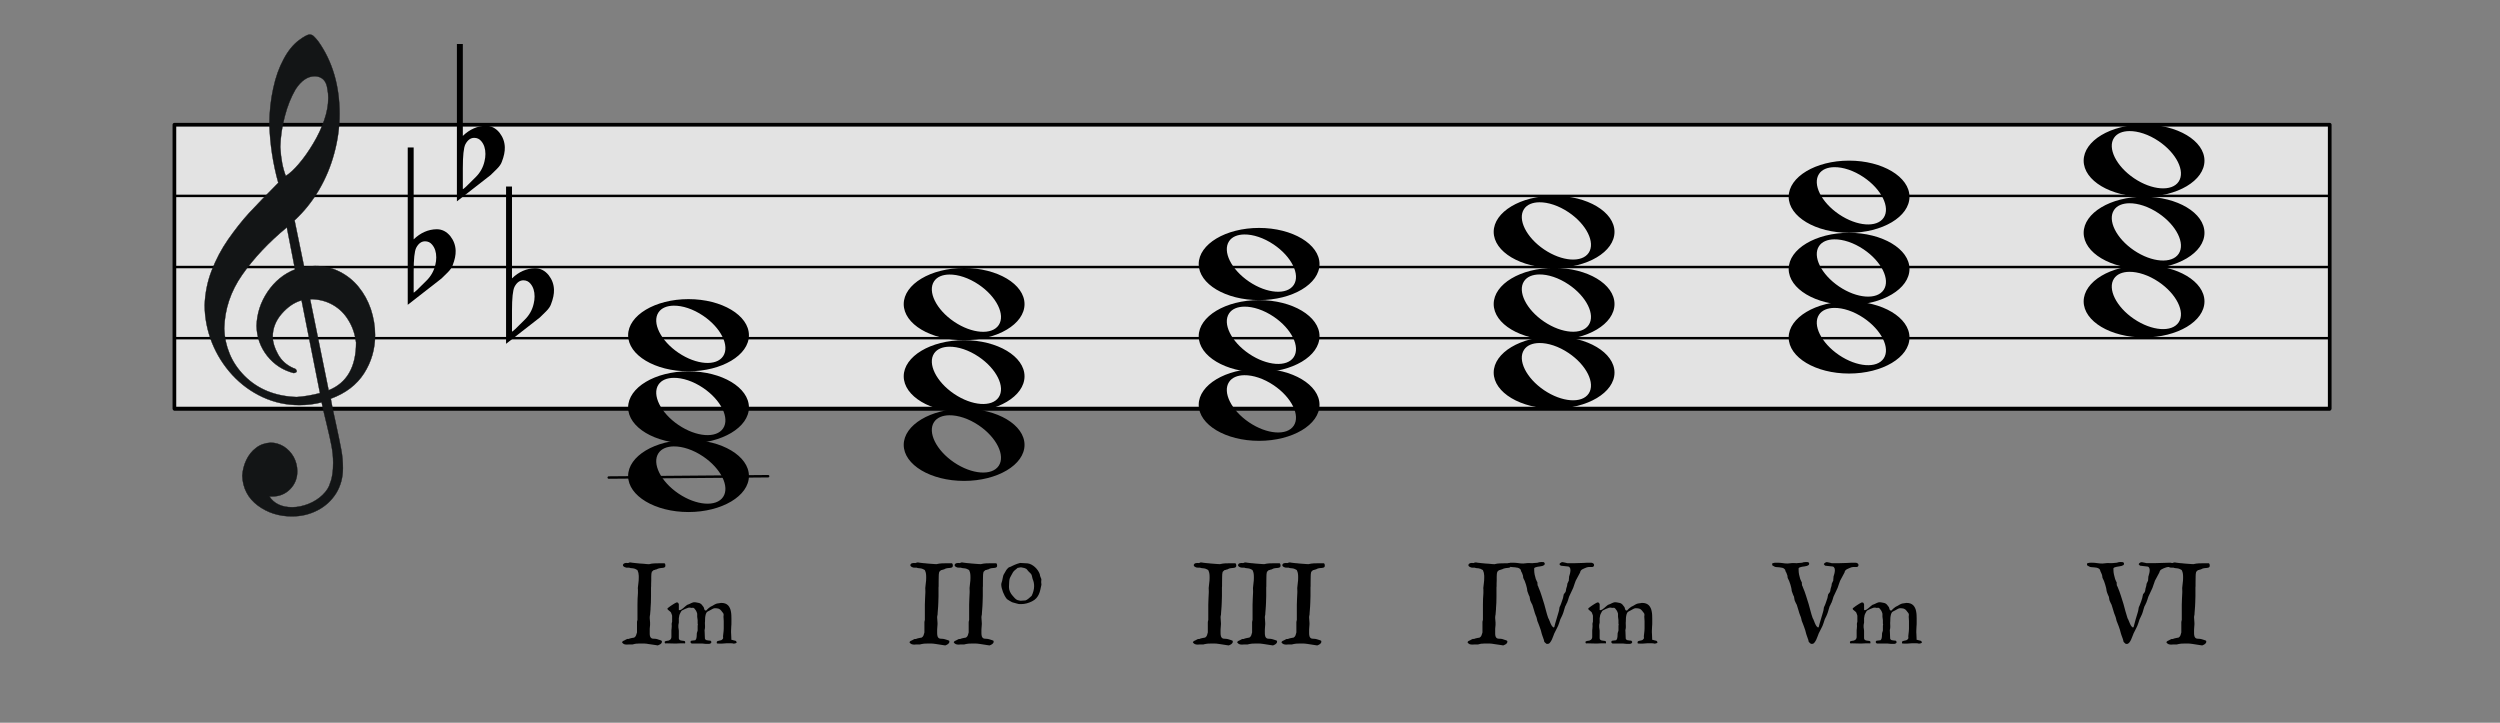 <?xml version="1.0" encoding="UTF-8" standalone="no"?><!DOCTYPE svg PUBLIC "-//W3C//DTD SVG 1.1//EN" "http://www.w3.org/Graphics/SVG/1.1/DTD/svg11.dtd"><svg width="1017.0px" height="294.0px" viewBox="0 0 1017 294" version="1.1" xmlns="http://www.w3.org/2000/svg" xmlns:xlink="http://www.w3.org/1999/xlink" xml:space="preserve" xmlns:serif="http://www.serif.com/" style="fill-rule:evenodd;clip-rule:evenodd;stroke-linecap:round;stroke-linejoin:round;stroke-miterlimit:1.5;"><rect x="0" y="0" width="1017" height="294" fill="#808080" stroke="none"/><rect id="_2-27_cminor" serif:id="2-27_cminor" x="0.866" y="0.975" width="1015.75" height="292.317" style="fill:none;"/><g id="譜面"><rect id="外枠" x="70.945" y="50.738" width="876.785" height="115.483" style="fill:#fff;fill-opacity:0.78;stroke:#000;stroke-width:1.5px;"/><path id="E線" d="M70.945,166.511l876.785,0" style="fill:none;stroke:#000;stroke-width:1px;"/><path id="G線" d="M70.945,137.568l876.785,0" style="fill:none;stroke:#000;stroke-width:1px;"/><path id="B線" d="M70.945,108.625l876.785,0" style="fill:none;stroke:#000;stroke-width:1px;"/><path id="D線" d="M70.945,79.681l876.785,0" style="fill:none;stroke:#000;stroke-width:1px;"/></g><path id="G-Clef" serif:id="G Clef" d="M122.677,122.176c-2.948,0.819 -5.605,2.651 -8.07,5.447c-2.464,2.844 -3.672,5.977 -3.672,9.352c0,2.121 0.725,4.531 2.126,7.086c1.401,2.603 3.528,4.483 6.282,5.688c0.918,0.193 1.353,0.675 1.353,1.35c0,0.241 -0.338,0.482 -1.16,0.675c-4.397,-1.109 -8.021,-3.471 -10.824,-6.99c-2.803,-3.567 -4.252,-7.616 -4.349,-12.244c0.145,-4.965 1.643,-9.593 4.494,-13.835c2.899,-4.29 6.62,-7.327 11.162,-9.111l-3.334,-17.112c-7.441,6.17 -13.482,12.581 -18.169,19.33c-4.687,6.7 -7.103,13.979 -7.296,21.837c0.096,3.519 0.821,6.941 2.174,10.219c1.353,3.326 3.383,6.315 6.089,9.062c5.46,5.448 12.563,8.292 21.213,8.581c2.947,-0.193 6.088,-0.723 9.471,-1.591l-7.49,-37.744Zm3.479,-0.482l7.538,37.069c7.442,-2.988 11.163,-9.496 11.163,-19.426c-0.435,-3.326 -1.402,-6.315 -3.045,-8.966c-1.594,-2.7 -3.72,-4.821 -6.426,-6.363c-2.706,-1.543 -5.751,-2.314 -9.23,-2.314Zm-9.906,-50.133c1.595,-0.964 3.431,-2.651 5.412,-5.013c1.981,-2.314 3.914,-5.062 5.751,-8.147c1.884,-3.133 3.382,-6.315 4.494,-9.544c1.111,-3.182 1.642,-6.219 1.642,-9.015c0,-1.205 -0.096,-2.41 -0.338,-3.47c-0.193,-1.736 -0.725,-3.085 -1.643,-4.001c-0.918,-0.868 -2.078,-1.35 -3.527,-1.35c-2.9,0 -5.509,1.784 -7.828,5.351c-1.788,3.085 -3.286,6.748 -4.349,10.894c-1.112,4.194 -1.74,8.339 -1.837,12.533c0.242,4.772 1.015,8.677 2.223,11.762Zm-3.044,2.796c-2.175,-7.809 -3.383,-15.763 -3.624,-23.861c0.048,-5.206 0.58,-10.075 1.594,-14.606c0.967,-4.532 2.368,-8.436 4.204,-11.811c1.788,-3.374 3.866,-5.929 6.186,-7.664c2.077,-1.543 3.575,-2.362 4.397,-2.362c0.628,0 1.16,0.241 1.643,0.675c0.483,0.434 1.111,1.157 1.884,2.121c5.751,8.146 8.65,17.98 8.65,29.453c0,5.447 -0.725,10.749 -2.174,16.052c-1.402,5.254 -3.48,10.268 -6.234,14.943c-2.803,4.724 -6.089,8.822 -9.906,12.341l3.914,18.992c2.126,-0.241 3.576,-0.433 4.397,-0.433c3.673,0 6.959,0.771 10.003,2.313c3.044,1.543 5.654,3.616 7.78,6.267c2.126,2.603 3.769,5.592 4.929,8.966c1.111,3.374 1.739,6.893 1.739,10.557c0,5.688 -1.498,10.894 -4.494,15.57c-2.996,4.676 -7.49,8.098 -13.53,10.316c0.387,2.362 1.063,5.784 2.078,10.171c0.966,4.435 1.691,7.954 2.175,10.557c0.483,2.603 0.676,5.109 0.676,7.568c0,3.808 -0.918,7.182 -2.754,10.171c-1.885,2.989 -4.398,5.303 -7.587,6.941c-3.141,1.639 -6.62,2.459 -10.389,2.459c-5.315,0 -9.954,-1.494 -13.917,-4.435c-3.962,-2.989 -6.088,-6.99 -6.282,-12.099c0.145,-2.266 0.677,-4.387 1.643,-6.411c0.967,-2.025 2.272,-3.664 3.963,-4.917c1.643,-1.302 3.624,-1.977 5.895,-2.121c1.885,0 3.673,0.53 5.364,1.542c1.643,1.061 2.996,2.459 4.01,4.242c0.967,1.784 1.498,3.76 1.498,5.881c0,2.844 -0.966,5.254 -2.899,7.231c-1.933,1.976 -4.397,2.989 -7.345,2.989l-1.111,0c1.884,2.892 4.977,4.386 9.278,4.386c2.174,0 4.397,-0.482 6.62,-1.35c2.271,-0.915 4.155,-2.121 5.75,-3.663c1.595,-1.543 2.658,-3.182 3.093,-4.917c0.821,-1.976 1.208,-4.724 1.208,-8.147c0,-2.313 -0.242,-4.627 -0.677,-6.941c-0.435,-2.266 -1.111,-5.303 -2.029,-9.062c-0.918,-3.712 -1.595,-6.605 -1.982,-8.581c-2.899,0.723 -5.895,1.109 -9.036,1.109c-5.267,0 -10.244,-1.061 -14.931,-3.23c-4.687,-2.169 -8.795,-5.158 -12.371,-9.014c-3.527,-3.857 -6.281,-8.195 -8.263,-13.112c-1.932,-4.869 -2.947,-9.978 -2.996,-15.281c0.194,-4.917 1.112,-9.641 2.851,-14.075c1.74,-4.483 3.963,-8.725 6.717,-12.678c2.755,-3.953 5.606,-7.568 8.553,-10.798c2.996,-3.182 6.91,-7.279 11.839,-12.244Z" style="fill:#131516;stroke:#131516;stroke-width:0.14px;stroke-linecap:butt;stroke-linejoin:miter;stroke-miterlimit:4;"/><g id="Triad"><path id="path7229" d="M280.072,121.684c-13.564,0 -24.553,6.603 -24.553,14.7c0,8.096 10.989,14.66 24.553,14.66c13.564,0 24.593,-6.564 24.593,-14.66c0,-8.097 -11.029,-14.7 -24.593,-14.7Zm-5.999,2.662c3.527,-0.046 7.872,1.334 11.958,4.092c7.264,4.903 10.909,12.287 8.145,16.448c-2.764,4.161 -10.892,3.552 -18.156,-1.351c-7.264,-4.903 -10.909,-12.287 -8.145,-16.448c1.209,-1.82 3.454,-2.706 6.198,-2.741Z" style="fill-rule:nonzero;"/><path id="path72291" serif:id="path7229" d="M280.072,151.044c-13.564,0 -24.553,6.604 -24.553,14.7c0,8.096 10.989,14.66 24.553,14.66c13.564,0 24.593,-6.564 24.593,-14.66c0,-8.096 -11.029,-14.7 -24.593,-14.7Zm-5.999,2.662c3.527,-0.046 7.872,1.334 11.958,4.092c7.264,4.903 10.909,12.287 8.145,16.448c-2.764,4.161 -10.892,3.553 -18.156,-1.351c-7.264,-4.903 -10.909,-12.287 -8.145,-16.448c1.209,-1.82 3.454,-2.705 6.198,-2.741Z" style="fill-rule:nonzero;"/><path id="path72292" serif:id="path7229" d="M280.072,178.936c-13.564,0 -24.553,6.604 -24.553,14.7c0,8.097 10.989,14.661 24.553,14.661c13.564,0 24.593,-6.564 24.593,-14.661c0,-8.096 -11.029,-14.7 -24.593,-14.7Zm-5.999,2.662c3.527,-0.046 7.872,1.334 11.958,4.092c7.264,4.903 10.909,12.288 8.145,16.449c-2.764,4.16 -10.892,3.552 -18.156,-1.351c-7.264,-4.903 -10.909,-12.288 -8.145,-16.448c1.209,-1.821 3.454,-2.706 6.198,-2.742Z" style="fill-rule:nonzero;"/><path d="M312.482,193.723l-64.849,0.542" style="fill:none;stroke:#000;stroke-width:1px;"/></g><g id="Triad1" serif:id="Triad"><path id="path72293" serif:id="path7229" d="M392.186,109.02c-13.564,0 -24.553,6.604 -24.553,14.7c0,8.096 10.989,14.66 24.553,14.66c13.564,0 24.593,-6.564 24.593,-14.66c0,-8.097 -11.029,-14.7 -24.593,-14.7Zm-5.999,2.662c3.527,-0.046 7.873,1.334 11.959,4.092c7.264,4.903 10.908,12.287 8.144,16.448c-2.763,4.161 -10.892,3.552 -18.156,-1.351c-7.264,-4.903 -10.908,-12.287 -8.145,-16.448c1.21,-1.82 3.455,-2.706 6.198,-2.741Z" style="fill-rule:nonzero;"/><path id="path72294" serif:id="path7229" d="M392.186,138.38c-13.564,0 -24.553,6.604 -24.553,14.7c0,8.097 10.989,14.66 24.553,14.66c13.564,0 24.593,-6.563 24.593,-14.66c0,-8.096 -11.029,-14.7 -24.593,-14.7Zm-5.999,2.662c3.527,-0.046 7.873,1.334 11.959,4.092c7.264,4.903 10.908,12.287 8.144,16.448c-2.763,4.161 -10.892,3.553 -18.156,-1.35c-7.264,-4.904 -10.908,-12.288 -8.145,-16.449c1.21,-1.82 3.455,-2.705 6.198,-2.741Z" style="fill-rule:nonzero;"/><path id="path72295" serif:id="path7229" d="M392.186,166.272c-13.564,0 -24.553,6.604 -24.553,14.7c0,8.097 10.989,14.661 24.553,14.661c13.564,0 24.593,-6.564 24.593,-14.661c0,-8.096 -11.029,-14.7 -24.593,-14.7Zm-5.999,2.662c3.527,-0.046 7.873,1.334 11.959,4.092c7.264,4.904 10.908,12.288 8.144,16.449c-2.763,4.16 -10.892,3.552 -18.156,-1.351c-7.264,-4.903 -10.908,-12.287 -8.145,-16.448c1.21,-1.821 3.455,-2.706 6.198,-2.742Z" style="fill-rule:nonzero;"/></g><g id="Triad2" serif:id="Triad"><path id="path72296" serif:id="path7229" d="M512.186,92.72c-13.564,0 -24.553,6.604 -24.553,14.7c0,8.097 10.989,14.661 24.553,14.661c13.564,0 24.593,-6.564 24.593,-14.661c0,-8.096 -11.029,-14.7 -24.593,-14.7Zm-5.999,2.662c3.527,-0.046 7.873,1.334 11.959,4.092c7.264,4.903 10.908,12.288 8.144,16.448c-2.763,4.161 -10.892,3.553 -18.156,-1.35c-7.264,-4.903 -10.908,-12.288 -8.145,-16.448c1.21,-1.821 3.455,-2.706 6.198,-2.742Z" style="fill-rule:nonzero;"/><path id="path72297" serif:id="path7229" d="M512.186,122.081c-13.564,0 -24.553,6.603 -24.553,14.7c0,8.096 10.989,14.66 24.553,14.66c13.564,0 24.593,-6.564 24.593,-14.66c0,-8.097 -11.029,-14.7 -24.593,-14.7Zm-5.999,2.661c3.527,-0.045 7.873,1.335 11.959,4.093c7.264,4.903 10.908,12.287 8.144,16.448c-2.763,4.161 -10.892,3.552 -18.156,-1.351c-7.264,-4.903 -10.908,-12.287 -8.145,-16.448c1.21,-1.821 3.455,-2.706 6.198,-2.742Z" style="fill-rule:nonzero;"/><path id="path72298" serif:id="path7229" d="M512.186,149.973c-13.564,0 -24.553,6.603 -24.553,14.7c0,8.096 10.989,14.66 24.553,14.66c13.564,0 24.593,-6.564 24.593,-14.66c0,-8.097 -11.029,-14.7 -24.593,-14.7Zm-5.999,2.662c3.527,-0.046 7.873,1.334 11.959,4.092c7.264,4.903 10.908,12.287 8.144,16.448c-2.763,4.161 -10.892,3.552 -18.156,-1.351c-7.264,-4.903 -10.908,-12.287 -8.145,-16.448c1.21,-1.82 3.455,-2.706 6.198,-2.741Z" style="fill-rule:nonzero;"/></g><g id="Triad3" serif:id="Triad"><path id="path72299" serif:id="path7229" d="M632.186,79.627c-13.564,0 -24.553,6.604 -24.553,14.7c0,8.097 10.989,14.661 24.553,14.66c13.564,0 24.593,-6.563 24.593,-14.66c0,-8.096 -11.029,-14.7 -24.593,-14.7Zm-5.999,2.662c3.527,-0.046 7.873,1.334 11.959,4.092c7.264,4.903 10.908,12.288 8.144,16.448c-2.763,4.161 -10.892,3.553 -18.156,-1.35c-7.264,-4.903 -10.908,-12.288 -8.145,-16.449c1.21,-1.82 3.455,-2.705 6.198,-2.741Z" style="fill-rule:nonzero;"/><path id="path722910" serif:id="path7229" d="M632.186,108.987c-13.564,0 -24.553,6.604 -24.553,14.7c0,8.097 10.989,14.661 24.553,14.661c13.564,0 24.593,-6.564 24.593,-14.661c0,-8.096 -11.029,-14.7 -24.593,-14.7Zm-5.999,2.662c3.527,-0.046 7.873,1.335 11.959,4.093c7.264,4.903 10.908,12.287 8.144,16.448c-2.763,4.161 -10.892,3.552 -18.156,-1.351c-7.264,-4.903 -10.908,-12.287 -8.145,-16.448c1.21,-1.821 3.455,-2.706 6.198,-2.742Z" style="fill-rule:nonzero;"/><path id="path722911" serif:id="path7229" d="M632.186,136.88c-13.564,0 -24.553,6.603 -24.553,14.7c0,8.096 10.989,14.66 24.553,14.66c13.564,0 24.593,-6.564 24.593,-14.66c0,-8.097 -11.029,-14.7 -24.593,-14.7Zm-5.999,2.662c3.527,-0.046 7.873,1.334 11.959,4.092c7.264,4.903 10.908,12.287 8.144,16.448c-2.763,4.161 -10.892,3.552 -18.156,-1.351c-7.264,-4.903 -10.908,-12.287 -8.145,-16.448c1.21,-1.82 3.455,-2.706 6.198,-2.741Z" style="fill-rule:nonzero;"/></g><g id="Triad4" serif:id="Triad"><path id="path722912" serif:id="path7229" d="M752.186,65.344c-13.564,0 -24.553,6.603 -24.553,14.7c0,8.096 10.989,14.66 24.553,14.66c13.564,0 24.593,-6.564 24.593,-14.66c0,-8.097 -11.029,-14.7 -24.593,-14.7Zm-5.999,2.662c3.527,-0.046 7.873,1.334 11.959,4.092c7.264,4.903 10.908,12.287 8.144,16.448c-2.763,4.161 -10.892,3.552 -18.156,-1.351c-7.264,-4.903 -10.908,-12.287 -8.145,-16.448c1.21,-1.82 3.455,-2.706 6.198,-2.741Z" style="fill-rule:nonzero;"/><path id="path722913" serif:id="path7229" d="M752.186,94.704c-13.564,0 -24.553,6.604 -24.553,14.7c0,8.096 10.989,14.66 24.553,14.66c13.564,0 24.593,-6.564 24.593,-14.66c0,-8.096 -11.029,-14.7 -24.593,-14.7Zm-5.999,2.662c3.527,-0.046 7.873,1.334 11.959,4.092c7.264,4.903 10.908,12.287 8.144,16.448c-2.763,4.161 -10.892,3.553 -18.156,-1.351c-7.264,-4.903 -10.908,-12.287 -8.145,-16.448c1.21,-1.82 3.455,-2.705 6.198,-2.741Z" style="fill-rule:nonzero;"/><path id="path722914" serif:id="path7229" d="M752.186,122.596c-13.564,0 -24.553,6.604 -24.553,14.7c0,8.097 10.989,14.661 24.553,14.661c13.564,0 24.593,-6.564 24.593,-14.661c0,-8.096 -11.029,-14.7 -24.593,-14.7Zm-5.999,2.662c3.527,-0.046 7.873,1.334 11.959,4.092c7.264,4.903 10.908,12.288 8.144,16.449c-2.763,4.16 -10.892,3.552 -18.156,-1.351c-7.264,-4.903 -10.908,-12.288 -8.145,-16.448c1.21,-1.821 3.455,-2.706 6.198,-2.742Z" style="fill-rule:nonzero;"/></g><g id="Triad5" serif:id="Triad"><path id="path722915" serif:id="path7229" d="M872.186,50.664c-13.564,0 -24.553,6.603 -24.553,14.7c0,8.096 10.989,14.66 24.553,14.66c13.564,0 24.593,-6.564 24.593,-14.66c0,-8.097 -11.029,-14.7 -24.593,-14.7Zm-5.999,2.662c3.527,-0.046 7.873,1.334 11.959,4.092c7.264,4.903 10.908,12.287 8.144,16.448c-2.763,4.161 -10.892,3.552 -18.156,-1.351c-7.264,-4.903 -10.908,-12.287 -8.145,-16.448c1.21,-1.82 3.455,-2.706 6.198,-2.741Z" style="fill-rule:nonzero;"/><path id="path722916" serif:id="path7229" d="M872.186,80.024c-13.564,0 -24.553,6.604 -24.553,14.7c0,8.096 10.989,14.66 24.553,14.66c13.564,0 24.593,-6.564 24.593,-14.66c0,-8.096 -11.029,-14.7 -24.593,-14.7Zm-5.999,2.662c3.527,-0.046 7.873,1.334 11.959,4.092c7.264,4.903 10.908,12.287 8.144,16.448c-2.763,4.161 -10.892,3.552 -18.156,-1.351c-7.264,-4.903 -10.908,-12.287 -8.145,-16.448c1.21,-1.82 3.455,-2.705 6.198,-2.741Z" style="fill-rule:nonzero;"/><path id="path722917" serif:id="path7229" d="M872.186,107.916c-13.564,0 -24.553,6.604 -24.553,14.7c0,8.097 10.989,14.661 24.553,14.661c13.564,0 24.593,-6.564 24.593,-14.661c0,-8.096 -11.029,-14.7 -24.593,-14.7Zm-5.999,2.662c3.527,-0.046 7.873,1.334 11.959,4.092c7.264,4.903 10.908,12.288 8.144,16.448c-2.763,4.161 -10.892,3.553 -18.156,-1.35c-7.264,-4.903 -10.908,-12.288 -8.145,-16.449c1.21,-1.82 3.455,-2.705 6.198,-2.741Z" style="fill-rule:nonzero;"/></g><g transform="matrix(1.468,0,0,1.468,120.317,-159.92)"><g transform="matrix(1.012,0,0,1,-1.106,0)"><g transform="matrix(32,0,0,32,89.603,287.269)"><path d="M0.195,0l-0.011,0c-0.005,0 -0.01,0 -0.015,0c-0.004,0 -0.009,0.001 -0.013,0.001c-0.004,0 -0.007,0 -0.008,0l-0.012,0.002l-0.008,0.002l-0.012,0.003l-0.029,0l-0.02,0.001c-0.008,0 -0.015,-0.001 -0.022,-0.003c-0.007,-0.003 -0.014,-0.008 -0.019,-0.016c0.002,-0.006 0.005,-0.01 0.009,-0.012c0.004,-0.002 0.009,-0.004 0.015,-0.007l0.01,-0.006c0.003,-0.001 0.005,-0.002 0.007,-0.003c0.002,-0.001 0.003,-0.002 0.004,-0.002l0.011,0c0.001,0 0.002,0 0.004,-0.001c0.002,-0.001 0.004,-0.002 0.004,-0.002c0.002,-0.001 0.004,-0.001 0.008,-0.002c0.004,-0.001 0.008,-0.002 0.012,-0.003c0.005,-0.001 0.009,-0.002 0.013,-0.002c0.003,-0.001 0.006,-0.001 0.008,-0.002c0.008,-0.006 0.013,-0.012 0.015,-0.019c0.003,-0.007 0.005,-0.015 0.008,-0.025l0,-0.089c0,-0.001 0,-0.002 0,-0.004l0.004,-0.016l0,-0.132c0,-0.021 0.001,-0.038 0.001,-0.051c0.001,-0.013 0.001,-0.024 0.002,-0.032c0,-0.008 0.001,-0.014 0.001,-0.018c0,-0.004 0,-0.008 0,-0.011c0,-0.006 0,-0.013 0,-0.02c-0.001,-0.006 -0.001,-0.01 -0.001,-0.011c0.001,-0.016 0.003,-0.031 0.005,-0.044c0.002,-0.014 0.003,-0.028 0.003,-0.044c0,-0.007 0,-0.013 0,-0.019c0,-0.005 -0.001,-0.011 -0.002,-0.016c0,-0.005 -0.001,-0.01 -0.003,-0.015c-0.001,-0.005 -0.003,-0.011 -0.006,-0.017c-0.001,-0.002 -0.003,-0.003 -0.006,-0.004c-0.003,-0.002 -0.006,-0.003 -0.009,-0.005c-0.003,-0.001 -0.006,-0.003 -0.008,-0.004c-0.003,-0.001 -0.005,-0.001 -0.007,-0.001c-0.001,-0.001 -0.003,-0.001 -0.005,-0.002c-0.003,0 -0.007,-0.001 -0.01,-0.001c-0.003,0 -0.007,-0.001 -0.01,-0.001c-0.003,0 -0.005,0 -0.005,-0.001c-0.001,0 -0.002,0 -0.005,-0.001c-0.004,-0.001 -0.005,-0.002 -0.006,-0.002l-0.018,0c-0.005,0 -0.008,0 -0.009,-0.001c-0.002,0 -0.005,-0.001 -0.009,-0.003c-0.004,-0.001 -0.008,-0.004 -0.012,-0.007c-0.004,-0.003 -0.005,-0.006 -0.005,-0.009l0,-0.006c0.003,-0.006 0.008,-0.011 0.013,-0.012c0.005,-0.002 0.01,-0.003 0.016,-0.003l0.013,0.001c0.002,0 0.005,0 0.007,-0.002c0.003,-0.001 0.006,-0.002 0.007,-0.003l0.011,0c0.001,0.001 0.005,0.001 0.01,0.002c0.006,0 0.012,0.001 0.018,0.002c0.006,0.001 0.012,0.001 0.018,0.002c0.006,0 0.009,0.001 0.011,0.001c0.003,0 0.01,0.001 0.019,0.002c0.01,0.001 0.02,0.002 0.031,0.002c0.01,0.001 0.02,0.002 0.03,0.003c0.009,0 0.016,0.001 0.019,0.001c0.016,-0.004 0.031,-0.007 0.046,-0.007c0.015,-0.001 0.03,-0.001 0.044,-0.001l0.042,0c0.004,0.002 0.006,0.006 0.007,0.01c0.001,0.004 0.001,0.007 0.001,0.011c0,0.005 -0.001,0.009 -0.004,0.011c-0.002,0.003 -0.005,0.005 -0.009,0.006c-0.004,0.001 -0.008,0.002 -0.012,0.002c-0.004,0.001 -0.008,0.001 -0.012,0.001c-0.002,0 -0.006,0.001 -0.012,0.002c-0.006,0.001 -0.01,0.002 -0.012,0.003l-0.012,0.005c-0.001,0.001 -0.002,0.002 -0.002,0.002l-0.008,0.001c-0.001,0.001 -0.003,0.001 -0.004,0.002c-0.002,0 -0.003,0.001 -0.003,0.001l-0.007,0.002l-0.005,0.001l-0.008,0.008l-0.007,0.007c0,0.001 0,0.002 0,0.004l-0.003,0.013c0,0.002 0,0.004 0,0.005c0,0.004 -0.001,0.011 -0.001,0.02c0,0.01 0,0.02 0,0.031c-0.001,0.011 -0.001,0.021 -0.001,0.03l0,0.02l-0.001,0.012l0,0.074c0,0.024 -0.001,0.043 -0.001,0.057c-0.001,0.014 -0.001,0.025 -0.002,0.032c0,0.008 -0.001,0.013 -0.001,0.016c0,0.003 0,0.006 0,0.008c-0.001,0.008 -0.002,0.016 -0.002,0.024c-0.001,0.008 -0.001,0.017 -0.002,0.025c0,0 -0.001,0.001 -0.001,0.003l-0.002,0.016c0,0.001 0,0.005 0,0.011l0.003,0.037c0,0.006 0,0.009 0,0.011c0,0.001 0,0.005 0,0.01l-0.003,0.033c0,0.005 0,0.009 0,0.01l0,0.022c0,0.005 0,0.01 0,0.015c0,0.006 0.001,0.011 0.002,0.016c0.002,0.005 0.004,0.01 0.007,0.014c0.003,0.004 0.007,0.006 0.013,0.008c0.001,0 0.003,0.001 0.006,0.001l0.021,0.001c0.003,0.001 0.005,0.001 0.006,0.001c0.002,0 0.005,0.001 0.009,0.002c0.004,0.002 0.009,0.003 0.014,0.005c0.004,0.001 0.009,0.002 0.013,0.004c0.004,0.001 0.007,0.003 0.009,0.004c0.002,0.001 0.003,0.002 0.004,0.004c0,0.002 0,0.003 0,0.005c0,0.004 -0.001,0.008 -0.003,0.012c-0.003,0.003 -0.005,0.006 -0.009,0.009c-0.003,0.002 -0.006,0.004 -0.011,0.006c-0.004,0.002 -0.007,0.004 -0.011,0.005l-0.004,0c-0.002,0 -0.008,-0.001 -0.018,-0.003l-0.061,-0.009c-0.01,-0.002 -0.016,-0.003 -0.018,-0.003c0,0 -0.002,0 -0.005,0c-0.003,0 -0.006,-0.001 -0.01,-0.001c-0.005,0 -0.009,0 -0.013,0l-0.009,0Z" style="fill-rule:nonzero;"/></g></g><g transform="matrix(1.012,0,0,1,-1.258,0)"><g transform="matrix(24.523,0,0,24.523,101.872,287.269)"><path d="M0.319,0c-0.004,-0.001 -0.007,-0.003 -0.01,-0.006c-0.003,-0.003 -0.005,-0.007 -0.005,-0.012c0,-0.001 0.001,-0.004 0.002,-0.007c0.002,-0.003 0.005,-0.006 0.009,-0.007l0.041,-0.005c0.001,0 0.001,0 0.002,-0.001c0.001,-0.001 0.002,-0.001 0.002,-0.002c0.005,-0.006 0.008,-0.012 0.01,-0.019c0.001,-0.006 0.002,-0.013 0.003,-0.019c0,-0.007 0.001,-0.013 0.001,-0.02c0,-0.007 0,-0.013 0.001,-0.02c0,-0.001 0.001,-0.003 0.002,-0.006l0.006,-0.019c0,-0.003 0.001,-0.004 0.001,-0.005l0,-0.053l0.002,-0.012l0.001,0c0,-0.001 0,-0.001 0,-0.001c0,0 0,0 0,0c0,0 0,-0.001 0,-0.001c-0.001,0 -0.001,-0.001 -0.001,-0.001c0,-0.001 0,-0.003 -0.001,-0.006c-0.001,-0.003 -0.001,-0.005 -0.001,-0.005l0,-0.038c0,-0.001 0,-0.003 -0.001,-0.007l-0.003,-0.023c-0.001,-0.004 -0.001,-0.006 -0.001,-0.007l0,-0.033c0,-0.005 -0.002,-0.01 -0.005,-0.018c-0.002,-0.007 -0.006,-0.014 -0.01,-0.021c-0.004,-0.007 -0.009,-0.014 -0.014,-0.019c-0.005,-0.006 -0.01,-0.01 -0.015,-0.011l-0.02,0.001c-0.001,0 -0.003,0 -0.004,0c-0.002,-0.001 -0.003,-0.001 -0.003,-0.001c-0.001,0 -0.003,0 -0.006,-0.001c-0.002,-0.001 -0.004,-0.001 -0.005,-0.001l-0.015,0.001c-0.001,0.001 -0.003,0.001 -0.004,0.001c-0.012,0.004 -0.023,0.008 -0.034,0.013c-0.01,0.005 -0.022,0.011 -0.034,0.017c-0.002,0.002 -0.005,0.005 -0.009,0.009c-0.003,0.005 -0.006,0.01 -0.008,0.015c-0.003,0.006 -0.006,0.011 -0.008,0.016c-0.002,0.006 -0.004,0.01 -0.005,0.013l-0.003,0.018c-0.001,0.004 -0.001,0.007 -0.002,0.011c0,0.003 -0.001,0.005 -0.001,0.006l0,0.043c0,0.001 0,0.003 0,0.007c0,0.003 -0.001,0.006 -0.002,0.01c0,0.004 -0.001,0.007 -0.002,0.011c0,0.003 -0.001,0.006 -0.001,0.007l0,0.025l0.004,0.028c0.001,0.004 0.001,0.008 0.001,0.012c0,0.004 0,0.009 0,0.017l0,0.067c0.001,0.007 0.003,0.013 0.007,0.016c0.004,0.004 0.009,0.006 0.014,0.008c0.005,0.001 0.011,0.002 0.017,0.003c0.006,0 0.012,0.001 0.017,0.002c0.004,0 0.007,0.001 0.011,0.003c0.003,0.001 0.004,0.005 0.005,0.012l0,0.008c0,0.003 -0.001,0.005 -0.004,0.006c-0.001,0 -0.004,-0.001 -0.007,-0.001c-0.003,0 -0.006,0 -0.009,0c-0.004,0 -0.007,0 -0.01,0c-0.003,0 -0.005,0 -0.006,0c-0.008,0 -0.016,0 -0.022,0l-0.04,0.002c-0.007,0 -0.014,0 -0.022,0c-0.015,0 -0.029,0 -0.043,-0.001c-0.013,-0.001 -0.027,-0.001 -0.042,-0.001l-0.018,0.001c-0.003,-0.002 -0.004,-0.004 -0.005,-0.006c-0.001,-0.002 -0.001,-0.004 -0.001,-0.007c0,-0.002 0,-0.004 0.001,-0.006c0,-0.002 0.001,-0.004 0.004,-0.005l0.013,-0.004c0.002,0 0.004,0 0.005,-0.001c0.007,0 0.013,-0.002 0.02,-0.003c0.006,-0.002 0.011,-0.005 0.016,-0.008c0.005,-0.003 0.008,-0.008 0.011,-0.013c0.003,-0.005 0.005,-0.012 0.005,-0.02l0,-0.062c0,-0.013 0,-0.023 0.002,-0.032c0.001,-0.01 0.002,-0.019 0.002,-0.03c0,-0.004 0,-0.008 -0.001,-0.012c0,-0.003 0,-0.007 0,-0.011l0,-0.005c0,-0.001 0,-0.003 0.001,-0.004c0,-0.002 0.001,-0.004 0.002,-0.009c0.002,-0.004 0.002,-0.006 0.002,-0.008l0,-0.036l0,-0.031l-0.004,-0.014c-0.002,-0.003 -0.003,-0.007 -0.004,-0.01c-0.001,-0.004 -0.002,-0.007 -0.003,-0.009c-0.002,-0.005 -0.005,-0.009 -0.01,-0.013c-0.004,-0.004 -0.009,-0.008 -0.013,-0.011c-0.005,-0.004 -0.009,-0.007 -0.013,-0.011c-0.003,-0.003 -0.005,-0.007 -0.005,-0.01c0,-0.004 0.001,-0.006 0.003,-0.008c0.001,-0.002 0.004,-0.004 0.008,-0.006c0.013,-0.011 0.028,-0.021 0.043,-0.031c0.015,-0.011 0.031,-0.019 0.046,-0.027l0.006,0c0.002,0 0.004,0 0.007,0.001c0.002,0 0.004,0.001 0.006,0.004c0.002,0.001 0.003,0.004 0.005,0.008c0.002,0.004 0.003,0.006 0.003,0.007l0,0.066l0.011,0.001c0.008,-0.002 0.016,-0.006 0.023,-0.011c0.007,-0.005 0.013,-0.01 0.02,-0.016c0.006,-0.005 0.012,-0.011 0.019,-0.017c0.006,-0.006 0.013,-0.011 0.02,-0.016l0.011,-0.004c0.006,-0.002 0.011,-0.004 0.017,-0.007c0.006,-0.004 0.012,-0.006 0.018,-0.009c0.006,-0.003 0.012,-0.005 0.018,-0.007c0.006,-0.002 0.013,-0.003 0.019,-0.002c0.001,0 0.004,0 0.007,0c0.004,0.001 0.009,0.002 0.013,0.002l0.025,0.005c0.007,0.001 0.014,0.004 0.019,0.007c0.005,0.003 0.009,0.006 0.013,0.01c0.004,0.004 0.008,0.009 0.011,0.014c0.004,0.005 0.008,0.011 0.013,0.017c0.002,0.004 0.003,0.007 0.004,0.012c0.001,0.004 0.002,0.008 0.003,0.012c0.002,0.004 0.004,0.008 0.006,0.01c0.002,0.003 0.006,0.004 0.01,0.004c0.001,0 0.002,0 0.003,0c0.002,-0.001 0.003,-0.001 0.004,-0.001c0.006,-0.008 0.014,-0.015 0.021,-0.022c0.008,-0.006 0.015,-0.013 0.023,-0.018c0.001,0 0.002,-0.001 0.004,-0.002c0.001,-0.001 0.003,-0.001 0.003,-0.002c0.01,-0.004 0.019,-0.009 0.028,-0.015c0.008,-0.005 0.018,-0.011 0.028,-0.015c0.002,0 0.004,-0.001 0.006,-0.002c0.003,0 0.005,-0.001 0.006,-0.002c0.001,0 0.003,0 0.007,-0.001c0.004,0 0.008,-0.001 0.013,-0.002c0.005,-0.001 0.009,-0.001 0.014,-0.002c0.004,-0.001 0.008,-0.002 0.01,-0.002l0.002,0c0.018,0 0.033,0.002 0.046,0.007c0.013,0.005 0.023,0.012 0.032,0.021c0.008,0.009 0.015,0.019 0.02,0.031c0.005,0.011 0.009,0.024 0.011,0.037c0.003,0.013 0.004,0.027 0.005,0.041c0.001,0.015 0.001,0.029 0.001,0.042l0,0.042c0,0.015 0,0.031 -0.002,0.047c-0.001,0.016 -0.002,0.032 -0.002,0.048l0,0.019c0,0.003 0,0.009 0.001,0.016l0.002,0.049c0,0.007 0,0.013 0,0.016l0.012,0.003l0.01,0.003l0.016,0.004c0.001,0.001 0.004,0.001 0.008,0.002c0.004,0.002 0.007,0.003 0.008,0.006l0.006,0.011c0,0.002 -0.002,0.005 -0.004,0.007c-0.003,0.002 -0.006,0.003 -0.01,0.005c-0.003,0.001 -0.007,0.002 -0.01,0.002c-0.004,0.001 -0.006,0.001 -0.007,0.001c-0.003,0 -0.004,0 -0.005,0c-0.001,0 -0.003,0 -0.004,-0.001c-0.002,-0.001 -0.004,-0.001 -0.008,-0.002c-0.004,0 -0.007,0 -0.008,0c0,0 -0.002,-0.001 -0.004,-0.001c-0.003,0 -0.006,0 -0.009,0c-0.004,0 -0.007,0 -0.011,0c-0.003,0 -0.006,0 -0.009,0c-0.017,0 -0.033,0 -0.049,0.002c-0.016,0.002 -0.032,0.002 -0.049,0.002c-0.001,0 -0.003,0 -0.006,0l-0.023,-0.001c-0.004,-0.001 -0.006,-0.002 -0.007,-0.005c0,-0.002 0,-0.005 0,-0.008c0,-0.006 0.002,-0.01 0.006,-0.013c0.005,-0.002 0.01,-0.004 0.016,-0.005c0.006,-0.002 0.012,-0.003 0.019,-0.004c0.007,-0.001 0.013,-0.004 0.018,-0.008l0.011,-0.013l0.001,-0.006c0,-0.003 0,-0.007 0,-0.01c0,-0.003 -0.001,-0.005 -0.001,-0.006c0,-0.001 0.001,-0.006 0.001,-0.013l0.005,-0.045c0.001,-0.007 0.001,-0.011 0.001,-0.012l0.001,-0.023l0,-0.032c0,-0.004 0,-0.009 0,-0.016c0,-0.007 0,-0.013 0,-0.02c0,-0.007 0,-0.013 0,-0.018c-0.001,-0.005 -0.001,-0.007 -0.001,-0.008c0,-0.001 0,-0.003 0,-0.007l-0.002,-0.03l0,-0.002l0.002,-0.02c0,-0.005 -0.001,-0.009 -0.002,-0.013c-0.002,-0.004 -0.004,-0.008 -0.007,-0.011c-0.003,-0.004 -0.006,-0.008 -0.009,-0.011c-0.003,-0.003 -0.005,-0.007 -0.007,-0.01c-0.01,-0.013 -0.02,-0.021 -0.032,-0.025c-0.012,-0.003 -0.025,-0.005 -0.041,-0.005c-0.008,0 -0.017,0.003 -0.026,0.008c-0.009,0.005 -0.018,0.01 -0.025,0.014c-0.001,0.001 -0.003,0.002 -0.005,0.003c-0.003,0.002 -0.007,0.003 -0.01,0.005l-0.015,0.008c-0.005,0.003 -0.009,0.007 -0.012,0.011c-0.003,0.005 -0.006,0.011 -0.008,0.017c-0.002,0.005 -0.003,0.011 -0.004,0.017c-0.001,0.006 -0.002,0.012 -0.003,0.017c0,0.003 0,0.007 -0.001,0.013l-0.001,0.036c-0.001,0.006 -0.001,0.01 -0.001,0.012l0,0.015l0.001,0.024c0,0.006 0,0.011 0,0.015c-0.001,0.003 -0.001,0.007 -0.001,0.01c0,0.003 -0.001,0.006 -0.001,0.009c-0.001,0.003 -0.002,0.007 -0.003,0.012l0,0.005c0,0.003 0.001,0.009 0.001,0.018l0.002,0.056c0.001,0.008 0.001,0.015 0.001,0.018c0,0.003 0.001,0.005 0.003,0.007c0.001,0.002 0.003,0.004 0.005,0.006c0.003,0.002 0.005,0.003 0.007,0.004c0.003,0.001 0.005,0.002 0.007,0.002c0.001,0 0.004,0.001 0.008,0.001c0.004,0.001 0.007,0.001 0.011,0.002c0.004,0 0.008,0 0.012,0.001c0.003,0 0.006,0 0.007,0c0.002,0.001 0.004,0.002 0.006,0.005c0.003,0.004 0.004,0.006 0.005,0.007l0.001,0.004c0,0.005 -0.002,0.009 -0.005,0.012c-0.002,0.003 -0.006,0.005 -0.01,0.006c-0.003,0.002 -0.008,0.003 -0.012,0.003c-0.005,0 -0.009,0 -0.012,0l-0.014,0c-0.001,0 -0.004,0 -0.009,0l-0.031,-0.003c-0.005,-0.001 -0.008,-0.001 -0.009,-0.001l-0.116,0Z" style="fill-rule:nonzero;"/></g></g></g><path d="M377.998,261.794l-0.522,0c-0.225,0 -0.453,0.004 -0.685,0.012c-0.232,0.008 -0.445,0.015 -0.639,0.023c-0.193,0.008 -0.313,0.019 -0.36,0.034l-0.603,0.092l-0.384,0.069l-0.545,0.137l-1.394,0l-0.928,0.069c-0.387,0 -0.747,-0.057 -1.08,-0.172c-0.333,-0.114 -0.631,-0.363 -0.894,-0.745c0.108,-0.275 0.259,-0.459 0.453,-0.551c0.193,-0.091 0.421,-0.199 0.685,-0.321l0.499,-0.275c0.116,-0.061 0.224,-0.115 0.325,-0.161c0.101,-0.046 0.159,-0.068 0.174,-0.068l0.511,0c0.046,0 0.12,-0.027 0.221,-0.081c0.1,-0.053 0.166,-0.08 0.197,-0.08c0.062,-0.031 0.182,-0.065 0.36,-0.103c0.178,-0.038 0.371,-0.081 0.58,-0.126c0.209,-0.046 0.407,-0.085 0.593,-0.115c0.185,-0.031 0.317,-0.054 0.394,-0.069c0.387,-0.275 0.635,-0.573 0.743,-0.894c0.109,-0.322 0.225,-0.719 0.349,-1.193l0,-4.175c0,-0.046 0.007,-0.111 0.023,-0.195l0.162,-0.745l0,-6.194c0.031,-0.978 0.059,-1.777 0.082,-2.397c0.023,-0.619 0.046,-1.116 0.069,-1.49c0.024,-0.375 0.039,-0.662 0.047,-0.861c0.008,-0.198 0.011,-0.367 0.011,-0.504c0,-0.306 -0.007,-0.616 -0.023,-0.929c-0.015,-0.314 -0.023,-0.501 -0.023,-0.562c0.046,-0.734 0.12,-1.419 0.221,-2.053c0.1,-0.635 0.151,-1.319 0.151,-2.053c0,-0.321 -0.004,-0.616 -0.012,-0.883c-0.008,-0.268 -0.027,-0.52 -0.058,-0.757c-0.031,-0.237 -0.081,-0.478 -0.151,-0.723c-0.07,-0.244 -0.174,-0.512 -0.314,-0.802c-0.046,-0.062 -0.135,-0.127 -0.267,-0.195c-0.131,-0.069 -0.27,-0.138 -0.418,-0.207c-0.147,-0.069 -0.286,-0.13 -0.418,-0.183c-0.131,-0.054 -0.228,-0.081 -0.29,-0.081c-0.046,-0.015 -0.139,-0.034 -0.278,-0.057c-0.14,-0.023 -0.291,-0.042 -0.453,-0.057c-0.163,-0.016 -0.318,-0.031 -0.465,-0.046c-0.147,-0.016 -0.236,-0.031 -0.267,-0.046c-0.015,0 -0.096,-0.019 -0.244,-0.057c-0.147,-0.039 -0.236,-0.073 -0.267,-0.104l-0.836,0c-0.232,0 -0.387,-0.007 -0.464,-0.023c-0.077,-0.015 -0.209,-0.061 -0.395,-0.137c-0.216,-0.077 -0.41,-0.188 -0.58,-0.333c-0.171,-0.145 -0.256,-0.287 -0.256,-0.424l0,-0.275c0.171,-0.322 0.38,-0.52 0.627,-0.597c0.248,-0.076 0.503,-0.115 0.767,-0.115l0.603,0.046c0.109,0 0.233,-0.03 0.372,-0.091c0.139,-0.062 0.248,-0.115 0.325,-0.161l0.488,0c0.077,0.031 0.247,0.061 0.51,0.092c0.264,0.03 0.546,0.065 0.848,0.103c0.302,0.038 0.584,0.069 0.848,0.092c0.263,0.023 0.433,0.034 0.51,0.034c0.171,0.031 0.484,0.065 0.941,0.103c0.457,0.039 0.936,0.077 1.44,0.115c0.503,0.038 0.979,0.073 1.428,0.103c0.449,0.031 0.758,0.046 0.929,0.046c0.743,-0.183 1.466,-0.29 2.171,-0.321c0.704,-0.031 1.405,-0.046 2.101,-0.046l1.997,0c0.17,0.123 0.275,0.279 0.314,0.47c0.038,0.192 0.058,0.364 0.058,0.516c0,0.245 -0.058,0.429 -0.174,0.551c-0.117,0.122 -0.264,0.21 -0.442,0.264c-0.178,0.053 -0.367,0.088 -0.569,0.103c-0.201,0.015 -0.394,0.031 -0.58,0.046c-0.108,0 -0.298,0.023 -0.569,0.069c-0.271,0.046 -0.461,0.091 -0.569,0.137l-0.546,0.264c-0.069,0.038 -0.112,0.065 -0.127,0.08l-0.349,0.069c-0.077,0.015 -0.154,0.038 -0.232,0.069c-0.077,0.031 -0.124,0.054 -0.139,0.069l-0.302,0.069l-0.232,0.046l-0.407,0.389l-0.313,0.322c0,0.03 -0.008,0.091 -0.023,0.183l-0.116,0.631c-0.016,0.099 -0.024,0.172 -0.024,0.218c-0.015,0.183 -0.027,0.504 -0.034,0.963c-0.008,0.459 -0.016,0.941 -0.024,1.445c-0.007,0.505 -0.011,0.979 -0.011,1.422l0,0.941l-0.047,0.55l0,3.487c-0.031,1.131 -0.058,2.022 -0.081,2.672c-0.023,0.65 -0.046,1.151 -0.07,1.503c-0.023,0.351 -0.042,0.6 -0.058,0.745c-0.015,0.145 -0.023,0.264 -0.023,0.356c-0.046,0.382 -0.077,0.764 -0.093,1.146c-0.015,0.383 -0.039,0.773 -0.07,1.17c-0.015,0.016 -0.03,0.065 -0.046,0.149l-0.116,0.723c0,0.076 0.008,0.248 0.023,0.516l0.116,1.755c0.016,0.275 0.023,0.443 0.023,0.504c0,0.077 -0.007,0.237 -0.023,0.482l-0.116,1.56c-0.015,0.244 -0.023,0.397 -0.023,0.459l0,1.032c0,0.229 0.004,0.474 0.012,0.734c0.007,0.26 0.046,0.508 0.116,0.745c0.069,0.237 0.174,0.448 0.313,0.631c0.139,0.184 0.341,0.313 0.604,0.39c0.046,0.015 0.143,0.031 0.29,0.046l0.999,0.069c0.162,0.015 0.267,0.03 0.313,0.046c0.078,0 0.217,0.03 0.418,0.091c0.201,0.061 0.414,0.126 0.639,0.195c0.224,0.069 0.437,0.138 0.638,0.207c0.201,0.068 0.349,0.126 0.441,0.172c0.093,0.046 0.148,0.111 0.163,0.195c0.015,0.084 0.023,0.164 0.023,0.241c0,0.214 -0.054,0.401 -0.162,0.561c-0.109,0.161 -0.24,0.299 -0.395,0.413c-0.155,0.115 -0.329,0.218 -0.523,0.31c-0.193,0.092 -0.367,0.168 -0.522,0.229l-0.209,0c-0.108,-0.015 -0.391,-0.057 -0.848,-0.126l-2.937,-0.458c-0.449,-0.069 -0.728,-0.104 -0.836,-0.104c0,-0.015 -0.074,-0.026 -0.221,-0.034c-0.147,-0.008 -0.317,-0.015 -0.51,-0.023c-0.194,-0.008 -0.387,-0.012 -0.581,-0.012l-0.453,0Z" style="fill-rule:nonzero;"/><path d="M396.008,261.794l-0.522,0c-0.225,0 -0.453,0.004 -0.685,0.012c-0.232,0.008 -0.445,0.015 -0.639,0.023c-0.193,0.008 -0.313,0.019 -0.36,0.034l-0.603,0.092l-0.384,0.069l-0.545,0.137l-1.393,0l-0.929,0.069c-0.387,0 -0.747,-0.057 -1.08,-0.172c-0.333,-0.114 -0.631,-0.363 -0.894,-0.745c0.108,-0.275 0.259,-0.459 0.453,-0.551c0.193,-0.091 0.422,-0.199 0.685,-0.321l0.499,-0.275c0.116,-0.061 0.224,-0.115 0.325,-0.161c0.101,-0.046 0.159,-0.068 0.174,-0.068l0.511,0c0.047,0 0.12,-0.027 0.221,-0.081c0.1,-0.053 0.166,-0.08 0.197,-0.08c0.062,-0.031 0.182,-0.065 0.36,-0.103c0.178,-0.038 0.372,-0.081 0.581,-0.126c0.209,-0.046 0.406,-0.085 0.592,-0.115c0.185,-0.031 0.317,-0.054 0.394,-0.069c0.387,-0.275 0.635,-0.573 0.743,-0.894c0.109,-0.322 0.225,-0.719 0.349,-1.193l0,-4.175c0,-0.046 0.008,-0.111 0.023,-0.195l0.163,-0.745l0,-6.194c0.031,-0.978 0.058,-1.777 0.081,-2.397c0.023,-0.619 0.046,-1.116 0.07,-1.49c0.023,-0.375 0.038,-0.662 0.046,-0.861c0.008,-0.198 0.012,-0.367 0.012,-0.504c0,-0.306 -0.008,-0.616 -0.024,-0.929c-0.015,-0.314 -0.023,-0.501 -0.023,-0.562c0.047,-0.734 0.12,-1.419 0.221,-2.053c0.1,-0.635 0.151,-1.319 0.151,-2.053c0,-0.321 -0.004,-0.616 -0.012,-0.883c-0.008,-0.268 -0.027,-0.52 -0.058,-0.757c-0.031,-0.237 -0.081,-0.478 -0.151,-0.723c-0.07,-0.244 -0.174,-0.512 -0.313,-0.802c-0.047,-0.062 -0.136,-0.127 -0.267,-0.195c-0.132,-0.069 -0.271,-0.138 -0.418,-0.207c-0.148,-0.069 -0.287,-0.13 -0.418,-0.183c-0.132,-0.054 -0.229,-0.081 -0.291,-0.081c-0.046,-0.015 -0.139,-0.034 -0.278,-0.057c-0.14,-0.023 -0.291,-0.042 -0.453,-0.057c-0.163,-0.016 -0.317,-0.031 -0.465,-0.046c-0.147,-0.016 -0.236,-0.031 -0.267,-0.046c-0.015,0 -0.096,-0.019 -0.243,-0.057c-0.147,-0.039 -0.236,-0.073 -0.267,-0.104l-0.836,0c-0.233,0 -0.387,-0.007 -0.465,-0.023c-0.077,-0.015 -0.209,-0.061 -0.395,-0.137c-0.216,-0.077 -0.41,-0.188 -0.58,-0.333c-0.17,-0.145 -0.256,-0.287 -0.256,-0.424l0,-0.275c0.171,-0.322 0.38,-0.52 0.627,-0.597c0.248,-0.076 0.504,-0.115 0.767,-0.115l0.603,0.046c0.109,0 0.233,-0.03 0.372,-0.091c0.139,-0.062 0.248,-0.115 0.325,-0.161l0.488,0c0.077,0.031 0.247,0.061 0.511,0.092c0.263,0.03 0.545,0.065 0.847,0.103c0.302,0.038 0.585,0.069 0.848,0.092c0.263,0.023 0.433,0.034 0.511,0.034c0.17,0.031 0.483,0.065 0.94,0.103c0.457,0.039 0.937,0.077 1.44,0.115c0.503,0.038 0.979,0.073 1.428,0.103c0.449,0.031 0.758,0.046 0.929,0.046c0.743,-0.183 1.466,-0.29 2.171,-0.321c0.704,-0.031 1.405,-0.046 2.101,-0.046l1.997,0c0.171,0.123 0.275,0.279 0.314,0.47c0.038,0.192 0.058,0.364 0.058,0.516c0,0.245 -0.058,0.429 -0.174,0.551c-0.116,0.122 -0.264,0.21 -0.442,0.264c-0.178,0.053 -0.367,0.088 -0.568,0.103c-0.202,0.015 -0.395,0.031 -0.581,0.046c-0.108,0 -0.298,0.023 -0.569,0.069c-0.271,0.046 -0.46,0.091 -0.569,0.137l-0.545,0.264c-0.07,0.038 -0.113,0.065 -0.128,0.08l-0.349,0.069c-0.077,0.015 -0.154,0.038 -0.232,0.069c-0.077,0.031 -0.124,0.054 -0.139,0.069l-0.302,0.069l-0.232,0.046l-0.406,0.389l-0.314,0.322c0,0.03 -0.008,0.091 -0.023,0.183l-0.116,0.631c-0.016,0.099 -0.024,0.172 -0.024,0.218c-0.015,0.183 -0.027,0.504 -0.034,0.963c-0.008,0.459 -0.016,0.941 -0.024,1.445c-0.007,0.505 -0.011,0.979 -0.011,1.422l0,0.941l-0.047,0.55l0,3.487c-0.031,1.131 -0.058,2.022 -0.081,2.672c-0.023,0.65 -0.046,1.151 -0.07,1.503c-0.023,0.351 -0.042,0.6 -0.058,0.745c-0.015,0.145 -0.023,0.264 -0.023,0.356c-0.046,0.382 -0.077,0.764 -0.093,1.146c-0.015,0.383 -0.038,0.773 -0.069,1.17c-0.016,0.016 -0.031,0.065 -0.047,0.149l-0.116,0.723c0,0.076 0.008,0.248 0.023,0.516l0.116,1.755c0.016,0.275 0.024,0.443 0.024,0.504c0,0.077 -0.008,0.237 -0.024,0.482l-0.116,1.56c-0.015,0.244 -0.023,0.397 -0.023,0.459l0,1.032c0,0.229 0.004,0.474 0.012,0.734c0.007,0.26 0.046,0.508 0.116,0.745c0.069,0.237 0.174,0.448 0.313,0.631c0.14,0.184 0.341,0.313 0.604,0.39c0.046,0.015 0.143,0.031 0.29,0.046l0.999,0.069c0.162,0.015 0.267,0.03 0.313,0.046c0.078,0 0.217,0.03 0.418,0.091c0.201,0.061 0.414,0.126 0.639,0.195c0.224,0.069 0.437,0.138 0.638,0.207c0.202,0.068 0.349,0.126 0.442,0.172c0.092,0.046 0.147,0.111 0.162,0.195c0.016,0.084 0.023,0.164 0.023,0.241c0,0.214 -0.054,0.401 -0.162,0.561c-0.109,0.161 -0.24,0.299 -0.395,0.413c-0.155,0.115 -0.329,0.218 -0.522,0.31c-0.194,0.092 -0.368,0.168 -0.523,0.229l-0.209,0c-0.108,-0.015 -0.391,-0.057 -0.847,-0.126l-2.938,-0.458c-0.449,-0.069 -0.727,-0.104 -0.836,-0.104c0,-0.015 -0.073,-0.026 -0.22,-0.034c-0.148,-0.008 -0.318,-0.015 -0.511,-0.023c-0.194,-0.008 -0.387,-0.012 -0.581,-0.012l-0.453,0Z" style="fill-rule:nonzero;"/><path d="M410.445,238.803c0,0.668 0.14,1.31 0.419,1.925c0.278,0.615 0.643,1.163 1.094,1.644l0.881,0.984c0.16,0.164 0.332,0.317 0.516,0.457c0.184,0.141 0.383,0.246 0.596,0.317l1.121,0.246l0.303,0c0.106,-0.012 0.255,-0.024 0.445,-0.035l1.316,-0.088c0.178,-0.036 0.377,-0.123 0.597,-0.264c0.219,-0.141 0.441,-0.302 0.667,-0.483c0.225,-0.182 0.442,-0.37 0.649,-0.563c0.208,-0.193 0.389,-0.354 0.543,-0.483c0.012,0 0.03,-0.012 0.054,-0.035c0.011,-0.012 0.023,-0.03 0.035,-0.053c0.297,-0.61 0.537,-1.251 0.721,-1.925c0.184,-0.674 0.276,-1.333 0.276,-1.978c0,-0.527 -0.045,-1.019 -0.134,-1.476c-0.089,-0.457 -0.234,-0.914 -0.436,-1.371c0,-0.035 -0.021,-0.106 -0.062,-0.211c-0.042,-0.106 -0.062,-0.17 -0.062,-0.194c-0.072,-0.304 -0.146,-0.635 -0.223,-0.993c-0.077,-0.357 -0.234,-0.653 -0.471,-0.887c-0.024,-0.036 -0.089,-0.106 -0.196,-0.211c-0.107,-0.106 -0.223,-0.217 -0.347,-0.334c-0.125,-0.117 -0.237,-0.229 -0.338,-0.334c-0.101,-0.106 -0.157,-0.176 -0.169,-0.211c-0.024,-0.012 -0.057,-0.044 -0.098,-0.097l-0.267,-0.334c-0.042,-0.053 -0.062,-0.085 -0.062,-0.097c-0.036,-0.023 -0.086,-0.073 -0.152,-0.149c-0.065,-0.076 -0.109,-0.126 -0.133,-0.149c-0.024,0 -0.065,-0.015 -0.125,-0.044l-0.391,-0.194c-0.059,-0.029 -0.095,-0.044 -0.107,-0.044c-0.036,-0.023 -0.13,-0.052 -0.285,-0.088c-0.154,-0.035 -0.317,-0.07 -0.489,-0.105c-0.172,-0.035 -0.332,-0.067 -0.48,-0.097c-0.149,-0.029 -0.241,-0.049 -0.276,-0.061c-0.06,0 -0.155,0.009 -0.285,0.026c-0.131,0.018 -0.267,0.041 -0.409,0.07c-0.143,0.03 -0.279,0.056 -0.41,0.08c-0.13,0.023 -0.237,0.041 -0.32,0.052c-0.166,0.164 -0.335,0.314 -0.507,0.449c-0.172,0.134 -0.341,0.269 -0.507,0.404c-0.166,0.135 -0.324,0.275 -0.472,0.422c-0.148,0.146 -0.276,0.313 -0.382,0.501c-0.024,0.035 -0.069,0.111 -0.134,0.228l-0.543,0.985c-0.071,0.14 -0.151,0.29 -0.24,0.448c-0.089,0.158 -0.175,0.325 -0.258,0.501c-0.083,0.176 -0.151,0.354 -0.205,0.536c-0.053,0.182 -0.086,0.354 -0.097,0.519c-0.024,0.128 -0.045,0.333 -0.063,0.615c-0.017,0.281 -0.032,0.571 -0.044,0.87c-0.012,0.299 -0.024,0.574 -0.036,0.826c-0.012,0.252 -0.018,0.413 -0.018,0.483Zm-3.132,-1.054c0,-0.246 0.045,-0.492 0.134,-0.739c0.089,-0.246 0.163,-0.486 0.222,-0.72l0.223,-1.09l0.24,-1.072l0.169,-0.396c0.03,-0.064 0.056,-0.114 0.08,-0.149c0.083,-0.117 0.184,-0.282 0.303,-0.492c0.118,-0.211 0.234,-0.416 0.347,-0.616c0.112,-0.199 0.213,-0.372 0.302,-0.518l0.312,-0.422c0.083,-0.088 0.175,-0.185 0.275,-0.29c0.101,-0.106 0.199,-0.202 0.294,-0.29c0.095,-0.088 0.172,-0.144 0.231,-0.167c0.024,-0.035 0.092,-0.065 0.205,-0.088c0.113,-0.024 0.181,-0.035 0.205,-0.035c0.356,-0.176 0.694,-0.34 1.014,-0.492c0.32,-0.153 0.644,-0.299 0.97,-0.44c0.326,-0.141 0.661,-0.269 1.005,-0.387c0.344,-0.117 0.724,-0.228 1.139,-0.334l0.089,0l2.5,0.141c0.22,0.012 0.341,0.018 0.365,0.018c0.534,0.046 1.065,0.208 1.593,0.483c0.528,0.275 1.02,0.618 1.477,1.028c0.457,0.41 0.854,0.865 1.192,1.363c0.338,0.498 0.59,0.981 0.756,1.45c0.012,0.012 0.027,0.061 0.045,0.149l0.107,0.58l0.124,0.369l0.365,0.906l0.036,0.211c0,0.199 -0.012,0.389 -0.036,0.571c-0.024,0.182 -0.036,0.366 -0.036,0.554l0.089,0.791l0,0.299c-0.154,0.703 -0.302,1.379 -0.444,2.03c-0.143,0.65 -0.344,1.26 -0.605,1.828c-0.261,0.568 -0.606,1.093 -1.033,1.573c-0.427,0.481 -1.002,0.903 -1.726,1.266c-0.7,0.351 -1.42,0.627 -2.162,0.826c-0.741,0.199 -1.498,0.299 -2.269,0.299c-0.071,0 -0.163,-0.003 -0.276,-0.009c-0.112,-0.006 -0.222,-0.009 -0.329,-0.009c-0.107,0 -0.201,-0.003 -0.284,-0.009c-0.084,-0.005 -0.125,-0.008 -0.125,-0.008c-0.012,0 -0.098,-0.021 -0.258,-0.062c-0.16,-0.041 -0.35,-0.091 -0.57,-0.149l-1.218,-0.334c-0.131,-0.035 -0.267,-0.071 -0.41,-0.106c-0.142,-0.035 -0.279,-0.094 -0.409,-0.176c-0.332,-0.175 -0.658,-0.363 -0.979,-0.562c-0.32,-0.199 -0.634,-0.404 -0.943,-0.615l-0.107,-0.158c-0.261,-0.317 -0.522,-0.712 -0.783,-1.187c-0.261,-0.475 -0.495,-0.979 -0.703,-1.512c-0.207,-0.533 -0.376,-1.072 -0.507,-1.617c-0.13,-0.545 -0.196,-1.04 -0.196,-1.485Z" style="fill-rule:nonzero;"/><path d="M493.295,261.794l-0.523,0c-0.224,0 -0.453,0.004 -0.685,0.012c-0.232,0.008 -0.445,0.015 -0.638,0.023c-0.194,0.008 -0.314,0.019 -0.36,0.034l-0.604,0.092l-0.383,0.069l-0.546,0.137l-1.393,0l-0.929,0.069c-0.387,0 -0.747,-0.057 -1.08,-0.172c-0.332,-0.114 -0.63,-0.363 -0.894,-0.745c0.109,-0.275 0.26,-0.459 0.453,-0.551c0.194,-0.091 0.422,-0.199 0.685,-0.321l0.499,-0.275c0.117,-0.061 0.225,-0.115 0.326,-0.161c0.1,-0.046 0.158,-0.068 0.174,-0.068l0.511,0c0.046,0 0.119,-0.027 0.22,-0.081c0.101,-0.053 0.167,-0.08 0.197,-0.08c0.062,-0.031 0.182,-0.065 0.36,-0.103c0.178,-0.038 0.372,-0.081 0.581,-0.126c0.209,-0.046 0.406,-0.085 0.592,-0.115c0.186,-0.031 0.317,-0.054 0.395,-0.069c0.387,-0.275 0.635,-0.573 0.743,-0.894c0.108,-0.322 0.224,-0.719 0.348,-1.193l0,-4.175c0,-0.046 0.008,-0.111 0.023,-0.195l0.163,-0.745l0,-6.194c0.031,-0.978 0.058,-1.777 0.081,-2.397c0.023,-0.619 0.047,-1.116 0.07,-1.49c0.023,-0.375 0.039,-0.662 0.046,-0.861c0.008,-0.198 0.012,-0.367 0.012,-0.504c0,-0.306 -0.008,-0.616 -0.023,-0.929c-0.016,-0.314 -0.023,-0.501 -0.023,-0.562c0.046,-0.734 0.12,-1.419 0.22,-2.053c0.101,-0.635 0.151,-1.319 0.151,-2.053c0,-0.321 -0.004,-0.616 -0.012,-0.883c-0.007,-0.268 -0.027,-0.52 -0.058,-0.757c-0.031,-0.237 -0.081,-0.478 -0.151,-0.723c-0.069,-0.244 -0.174,-0.512 -0.313,-0.802c-0.046,-0.062 -0.135,-0.127 -0.267,-0.195c-0.132,-0.069 -0.271,-0.138 -0.418,-0.207c-0.147,-0.069 -0.286,-0.13 -0.418,-0.183c-0.132,-0.054 -0.228,-0.081 -0.29,-0.081c-0.047,-0.015 -0.14,-0.034 -0.279,-0.057c-0.139,-0.023 -0.29,-0.042 -0.453,-0.057c-0.162,-0.016 -0.317,-0.031 -0.464,-0.046c-0.147,-0.016 -0.236,-0.031 -0.267,-0.046c-0.016,0 -0.097,-0.019 -0.244,-0.057c-0.147,-0.039 -0.236,-0.073 -0.267,-0.104l-0.836,0c-0.232,0 -0.387,-0.007 -0.464,-0.023c-0.078,-0.015 -0.209,-0.061 -0.395,-0.137c-0.217,-0.077 -0.41,-0.188 -0.581,-0.333c-0.17,-0.145 -0.255,-0.287 -0.255,-0.424l0,-0.275c0.17,-0.322 0.379,-0.52 0.627,-0.597c0.248,-0.076 0.503,-0.115 0.766,-0.115l0.604,0.046c0.108,0 0.232,-0.03 0.371,-0.091c0.14,-0.062 0.248,-0.115 0.325,-0.161l0.488,0c0.078,0.031 0.248,0.061 0.511,0.092c0.263,0.03 0.546,0.065 0.848,0.103c0.301,0.038 0.584,0.069 0.847,0.092c0.263,0.023 0.434,0.034 0.511,0.034c0.17,0.031 0.484,0.065 0.94,0.103c0.457,0.039 0.937,0.077 1.44,0.115c0.503,0.038 0.979,0.073 1.428,0.103c0.449,0.031 0.759,0.046 0.929,0.046c0.743,-0.183 1.467,-0.29 2.171,-0.321c0.705,-0.031 1.405,-0.046 2.102,-0.046l1.997,0c0.17,0.123 0.274,0.279 0.313,0.47c0.039,0.192 0.058,0.364 0.058,0.516c0,0.245 -0.058,0.429 -0.174,0.551c-0.116,0.122 -0.263,0.21 -0.441,0.264c-0.178,0.053 -0.368,0.088 -0.569,0.103c-0.201,0.015 -0.395,0.031 -0.581,0.046c-0.108,0 -0.298,0.023 -0.568,0.069c-0.271,0.046 -0.461,0.091 -0.569,0.137l-0.546,0.264c-0.07,0.038 -0.112,0.065 -0.128,0.08l-0.348,0.069c-0.078,0.015 -0.155,0.038 -0.232,0.069c-0.078,0.031 -0.124,0.054 -0.14,0.069l-0.302,0.069l-0.232,0.046l-0.406,0.389l-0.314,0.322c0,0.03 -0.007,0.091 -0.023,0.183l-0.116,0.631c-0.015,0.099 -0.023,0.172 -0.023,0.218c-0.016,0.183 -0.027,0.504 -0.035,0.963c-0.008,0.459 -0.015,0.941 -0.023,1.445c-0.008,0.505 -0.012,0.979 -0.012,1.422l0,0.941l-0.046,0.55l0,3.487c-0.031,1.131 -0.058,2.022 -0.081,2.672c-0.024,0.65 -0.047,1.151 -0.07,1.503c-0.023,0.351 -0.043,0.6 -0.058,0.745c-0.016,0.145 -0.023,0.264 -0.023,0.356c-0.047,0.382 -0.078,0.764 -0.093,1.146c-0.016,0.383 -0.039,0.773 -0.07,1.17c-0.015,0.016 -0.031,0.065 -0.046,0.149l-0.117,0.723c0,0.076 0.008,0.248 0.024,0.516l0.116,1.755c0.015,0.275 0.023,0.443 0.023,0.504c0,0.077 -0.008,0.237 -0.023,0.482l-0.116,1.56c-0.016,0.244 -0.024,0.397 -0.024,0.459l0,1.032c0,0.229 0.004,0.474 0.012,0.734c0.008,0.26 0.047,0.508 0.116,0.745c0.07,0.237 0.174,0.448 0.314,0.631c0.139,0.184 0.34,0.313 0.603,0.39c0.047,0.015 0.144,0.031 0.291,0.046l0.998,0.069c0.163,0.015 0.267,0.03 0.314,0.046c0.077,0 0.216,0.03 0.418,0.091c0.201,0.061 0.414,0.126 0.638,0.195c0.225,0.069 0.438,0.138 0.639,0.207c0.201,0.068 0.348,0.126 0.441,0.172c0.093,0.046 0.147,0.111 0.163,0.195c0.015,0.084 0.023,0.164 0.023,0.241c0,0.214 -0.054,0.401 -0.163,0.561c-0.108,0.161 -0.24,0.299 -0.395,0.413c-0.154,0.115 -0.329,0.218 -0.522,0.31c-0.194,0.092 -0.368,0.168 -0.522,0.229l-0.209,0c-0.109,-0.015 -0.391,-0.057 -0.848,-0.126l-2.937,-0.458c-0.449,-0.069 -0.728,-0.104 -0.836,-0.104c0,-0.015 -0.074,-0.026 -0.221,-0.034c-0.147,-0.008 -0.317,-0.015 -0.511,-0.023c-0.193,-0.008 -0.387,-0.012 -0.58,-0.012l-0.453,0Z" style="fill-rule:nonzero;"/><path d="M511.305,261.794l-0.523,0c-0.224,0 -0.452,0.004 -0.685,0.012c-0.232,0.008 -0.445,0.015 -0.638,0.023c-0.194,0.008 -0.314,0.019 -0.36,0.034l-0.604,0.092l-0.383,0.069l-0.546,0.137l-1.393,0l-0.929,0.069c-0.387,0 -0.747,-0.057 -1.08,-0.172c-0.332,-0.114 -0.63,-0.363 -0.894,-0.745c0.109,-0.275 0.26,-0.459 0.453,-0.551c0.194,-0.091 0.422,-0.199 0.685,-0.321l0.5,-0.275c0.116,-0.061 0.224,-0.115 0.325,-0.161c0.1,-0.046 0.158,-0.068 0.174,-0.068l0.511,0c0.046,0 0.12,-0.027 0.22,-0.081c0.101,-0.053 0.167,-0.08 0.198,-0.08c0.062,-0.031 0.182,-0.065 0.36,-0.103c0.178,-0.038 0.371,-0.081 0.58,-0.126c0.209,-0.046 0.406,-0.085 0.592,-0.115c0.186,-0.031 0.318,-0.054 0.395,-0.069c0.387,-0.275 0.635,-0.573 0.743,-0.894c0.108,-0.322 0.224,-0.719 0.348,-1.193l0,-4.175c0,-0.046 0.008,-0.111 0.024,-0.195l0.162,-0.745l0,-6.194c0.031,-0.978 0.058,-1.777 0.081,-2.397c0.024,-0.619 0.047,-1.116 0.07,-1.49c0.023,-0.375 0.039,-0.662 0.046,-0.861c0.008,-0.198 0.012,-0.367 0.012,-0.504c0,-0.306 -0.008,-0.616 -0.023,-0.929c-0.016,-0.314 -0.023,-0.501 -0.023,-0.562c0.046,-0.734 0.12,-1.419 0.22,-2.053c0.101,-0.635 0.151,-1.319 0.151,-2.053c0,-0.321 -0.004,-0.616 -0.011,-0.883c-0.008,-0.268 -0.028,-0.52 -0.058,-0.757c-0.031,-0.237 -0.082,-0.478 -0.151,-0.723c-0.07,-0.244 -0.175,-0.512 -0.314,-0.802c-0.046,-0.062 -0.135,-0.127 -0.267,-0.195c-0.132,-0.069 -0.271,-0.138 -0.418,-0.207c-0.147,-0.069 -0.286,-0.13 -0.418,-0.183c-0.131,-0.054 -0.228,-0.081 -0.29,-0.081c-0.047,-0.015 -0.139,-0.034 -0.279,-0.057c-0.139,-0.023 -0.29,-0.042 -0.453,-0.057c-0.162,-0.016 -0.317,-0.031 -0.464,-0.046c-0.147,-0.016 -0.236,-0.031 -0.267,-0.046c-0.016,0 -0.097,-0.019 -0.244,-0.057c-0.147,-0.039 -0.236,-0.073 -0.267,-0.104l-0.836,0c-0.232,0 -0.387,-0.007 -0.464,-0.023c-0.078,-0.015 -0.209,-0.061 -0.395,-0.137c-0.217,-0.077 -0.41,-0.188 -0.581,-0.333c-0.17,-0.145 -0.255,-0.287 -0.255,-0.424l0,-0.275c0.17,-0.322 0.379,-0.52 0.627,-0.597c0.248,-0.076 0.503,-0.115 0.766,-0.115l0.604,0.046c0.108,0 0.232,-0.03 0.372,-0.091c0.139,-0.062 0.247,-0.115 0.325,-0.161l0.487,0c0.078,0.031 0.248,0.061 0.511,0.092c0.263,0.03 0.546,0.065 0.848,0.103c0.302,0.038 0.584,0.069 0.847,0.092c0.263,0.023 0.434,0.034 0.511,0.034c0.17,0.031 0.484,0.065 0.941,0.103c0.456,0.039 0.936,0.077 1.439,0.115c0.503,0.038 0.979,0.073 1.428,0.103c0.449,0.031 0.759,0.046 0.929,0.046c0.743,-0.183 1.467,-0.29 2.171,-0.321c0.705,-0.031 1.405,-0.046 2.102,-0.046l1.997,0c0.17,0.123 0.275,0.279 0.313,0.47c0.039,0.192 0.058,0.364 0.058,0.516c0,0.245 -0.058,0.429 -0.174,0.551c-0.116,0.122 -0.263,0.21 -0.441,0.264c-0.178,0.053 -0.368,0.088 -0.569,0.103c-0.201,0.015 -0.395,0.031 -0.58,0.046c-0.109,0 -0.298,0.023 -0.569,0.069c-0.271,0.046 -0.461,0.091 -0.569,0.137l-0.546,0.264c-0.07,0.038 -0.112,0.065 -0.128,0.08l-0.348,0.069c-0.077,0.015 -0.155,0.038 -0.232,0.069c-0.078,0.031 -0.124,0.054 -0.14,0.069l-0.301,0.069l-0.233,0.046l-0.406,0.389l-0.313,0.322c0,0.03 -0.008,0.091 -0.024,0.183l-0.116,0.631c-0.015,0.099 -0.023,0.172 -0.023,0.218c-0.015,0.183 -0.027,0.504 -0.035,0.963c-0.008,0.459 -0.015,0.941 -0.023,1.445c-0.008,0.505 -0.012,0.979 -0.012,1.422l0,0.941l-0.046,0.55l0,3.487c-0.031,1.131 -0.058,2.022 -0.081,2.672c-0.024,0.65 -0.047,1.151 -0.07,1.503c-0.023,0.351 -0.043,0.6 -0.058,0.745c-0.016,0.145 -0.023,0.264 -0.023,0.356c-0.047,0.382 -0.078,0.764 -0.093,1.146c-0.016,0.383 -0.039,0.773 -0.07,1.17c-0.015,0.016 -0.031,0.065 -0.046,0.149l-0.116,0.723c0,0.076 0.007,0.248 0.023,0.516l0.116,1.755c0.015,0.275 0.023,0.443 0.023,0.504c0,0.077 -0.008,0.237 -0.023,0.482l-0.116,1.56c-0.016,0.244 -0.023,0.397 -0.023,0.459l0,1.032c0,0.229 0.003,0.474 0.011,0.734c0.008,0.26 0.047,0.508 0.116,0.745c0.07,0.237 0.174,0.448 0.314,0.631c0.139,0.184 0.34,0.313 0.604,0.39c0.046,0.015 0.143,0.031 0.29,0.046l0.998,0.069c0.163,0.015 0.267,0.03 0.314,0.046c0.077,0 0.217,0.03 0.418,0.091c0.201,0.061 0.414,0.126 0.638,0.195c0.225,0.069 0.438,0.138 0.639,0.207c0.201,0.068 0.348,0.126 0.441,0.172c0.093,0.046 0.147,0.111 0.163,0.195c0.015,0.084 0.023,0.164 0.023,0.241c0,0.214 -0.054,0.401 -0.163,0.561c-0.108,0.161 -0.24,0.299 -0.394,0.413c-0.155,0.115 -0.329,0.218 -0.523,0.31c-0.193,0.092 -0.368,0.168 -0.522,0.229l-0.209,0c-0.109,-0.015 -0.391,-0.057 -0.848,-0.126l-2.937,-0.458c-0.449,-0.069 -0.728,-0.104 -0.836,-0.104c0,-0.015 -0.074,-0.026 -0.221,-0.034c-0.147,-0.008 -0.317,-0.015 -0.511,-0.023c-0.193,-0.008 -0.387,-0.012 -0.58,-0.012l-0.453,0Z" style="fill-rule:nonzero;"/><path d="M529.315,261.794l-0.522,0c-0.225,0 -0.453,0.004 -0.685,0.012c-0.233,0.008 -0.446,0.015 -0.639,0.023c-0.194,0.008 -0.314,0.019 -0.36,0.034l-0.604,0.092l-0.383,0.069l-0.546,0.137l-1.393,0l-0.929,0.069c-0.387,0 -0.747,-0.057 -1.079,-0.172c-0.333,-0.114 -0.631,-0.363 -0.894,-0.745c0.108,-0.275 0.259,-0.459 0.452,-0.551c0.194,-0.091 0.422,-0.199 0.685,-0.321l0.5,-0.275c0.116,-0.061 0.224,-0.115 0.325,-0.161c0.1,-0.046 0.158,-0.068 0.174,-0.068l0.511,0c0.046,0 0.12,-0.027 0.22,-0.081c0.101,-0.053 0.167,-0.08 0.198,-0.08c0.062,-0.031 0.182,-0.065 0.36,-0.103c0.178,-0.038 0.371,-0.081 0.58,-0.126c0.209,-0.046 0.407,-0.085 0.592,-0.115c0.186,-0.031 0.318,-0.054 0.395,-0.069c0.387,-0.275 0.635,-0.573 0.743,-0.894c0.109,-0.322 0.225,-0.719 0.348,-1.193l0,-4.175c0,-0.046 0.008,-0.111 0.024,-0.195l0.162,-0.745l0,-6.194c0.031,-0.978 0.058,-1.777 0.082,-2.397c0.023,-0.619 0.046,-1.116 0.069,-1.49c0.023,-0.375 0.039,-0.662 0.047,-0.861c0.007,-0.198 0.011,-0.367 0.011,-0.504c0,-0.306 -0.008,-0.616 -0.023,-0.929c-0.015,-0.314 -0.023,-0.501 -0.023,-0.562c0.046,-0.734 0.12,-1.419 0.22,-2.053c0.101,-0.635 0.151,-1.319 0.151,-2.053c0,-0.321 -0.004,-0.616 -0.011,-0.883c-0.008,-0.268 -0.027,-0.52 -0.058,-0.757c-0.031,-0.237 -0.082,-0.478 -0.151,-0.723c-0.07,-0.244 -0.174,-0.512 -0.314,-0.802c-0.046,-0.062 -0.135,-0.127 -0.267,-0.195c-0.131,-0.069 -0.271,-0.138 -0.418,-0.207c-0.147,-0.069 -0.286,-0.13 -0.418,-0.183c-0.131,-0.054 -0.228,-0.081 -0.29,-0.081c-0.046,-0.015 -0.139,-0.034 -0.279,-0.057c-0.139,-0.023 -0.29,-0.042 -0.452,-0.057c-0.163,-0.016 -0.318,-0.031 -0.465,-0.046c-0.147,-0.016 -0.236,-0.031 -0.267,-0.046c-0.015,0 -0.097,-0.019 -0.244,-0.057c-0.147,-0.039 -0.236,-0.073 -0.267,-0.104l-0.836,0c-0.232,0 -0.387,-0.007 -0.464,-0.023c-0.078,-0.015 -0.209,-0.061 -0.395,-0.137c-0.217,-0.077 -0.41,-0.188 -0.58,-0.333c-0.171,-0.145 -0.256,-0.287 -0.256,-0.424l0,-0.275c0.17,-0.322 0.379,-0.52 0.627,-0.597c0.248,-0.076 0.503,-0.115 0.766,-0.115l0.604,0.046c0.108,0 0.232,-0.03 0.372,-0.091c0.139,-0.062 0.247,-0.115 0.325,-0.161l0.487,0c0.078,0.031 0.248,0.061 0.511,0.092c0.263,0.03 0.546,0.065 0.848,0.103c0.302,0.038 0.584,0.069 0.847,0.092c0.264,0.023 0.434,0.034 0.511,0.034c0.171,0.031 0.484,0.065 0.941,0.103c0.456,0.039 0.936,0.077 1.439,0.115c0.503,0.038 0.98,0.073 1.428,0.103c0.449,0.031 0.759,0.046 0.929,0.046c0.743,-0.183 1.467,-0.29 2.171,-0.321c0.705,-0.031 1.405,-0.046 2.102,-0.046l1.997,0c0.17,0.123 0.275,0.279 0.313,0.47c0.039,0.192 0.058,0.364 0.058,0.516c0,0.245 -0.058,0.429 -0.174,0.551c-0.116,0.122 -0.263,0.21 -0.441,0.264c-0.178,0.053 -0.368,0.088 -0.569,0.103c-0.201,0.015 -0.395,0.031 -0.58,0.046c-0.109,0 -0.298,0.023 -0.569,0.069c-0.271,0.046 -0.461,0.091 -0.569,0.137l-0.546,0.264c-0.069,0.038 -0.112,0.065 -0.128,0.08l-0.348,0.069c-0.077,0.015 -0.155,0.038 -0.232,0.069c-0.077,0.031 -0.124,0.054 -0.139,0.069l-0.302,0.069l-0.232,0.046l-0.407,0.389l-0.313,0.322c0,0.03 -0.008,0.091 -0.024,0.183l-0.116,0.631c-0.015,0.099 -0.023,0.172 -0.023,0.218c-0.015,0.183 -0.027,0.504 -0.035,0.963c-0.007,0.459 -0.015,0.941 -0.023,1.445c-0.008,0.505 -0.012,0.979 -0.012,1.422l0,0.941l-0.046,0.55l0,3.487c-0.031,1.131 -0.058,2.022 -0.081,2.672c-0.023,0.65 -0.047,1.151 -0.07,1.503c-0.023,0.351 -0.042,0.6 -0.058,0.745c-0.015,0.145 -0.023,0.264 -0.023,0.356c-0.047,0.382 -0.078,0.764 -0.093,1.146c-0.016,0.383 -0.039,0.773 -0.07,1.17c-0.015,0.016 -0.031,0.065 -0.046,0.149l-0.116,0.723c0,0.076 0.007,0.248 0.023,0.516l0.116,1.755c0.016,0.275 0.023,0.443 0.023,0.504c0,0.077 -0.007,0.237 -0.023,0.482l-0.116,1.56c-0.016,0.244 -0.023,0.397 -0.023,0.459l0,1.032c0,0.229 0.004,0.474 0.011,0.734c0.008,0.26 0.047,0.508 0.116,0.745c0.07,0.237 0.175,0.448 0.314,0.631c0.139,0.184 0.34,0.313 0.604,0.39c0.046,0.015 0.143,0.031 0.29,0.046l0.998,0.069c0.163,0.015 0.267,0.03 0.314,0.046c0.077,0 0.217,0.03 0.418,0.091c0.201,0.061 0.414,0.126 0.638,0.195c0.225,0.069 0.438,0.138 0.639,0.207c0.201,0.068 0.348,0.126 0.441,0.172c0.093,0.046 0.147,0.111 0.163,0.195c0.015,0.084 0.023,0.164 0.023,0.241c0,0.214 -0.054,0.401 -0.163,0.561c-0.108,0.161 -0.24,0.299 -0.394,0.413c-0.155,0.115 -0.329,0.218 -0.523,0.31c-0.193,0.092 -0.367,0.168 -0.522,0.229l-0.209,0c-0.109,-0.015 -0.391,-0.057 -0.848,-0.126l-2.937,-0.458c-0.449,-0.069 -0.728,-0.104 -0.836,-0.104c0,-0.015 -0.074,-0.026 -0.221,-0.034c-0.147,-0.008 -0.317,-0.015 -0.511,-0.023c-0.193,-0.008 -0.387,-0.012 -0.58,-0.012l-0.453,0Z" style="fill-rule:nonzero;"/><g transform="matrix(1.468,0,0,1.468,479.578,-159.92)"><g transform="matrix(1.012,0,0,1,-0.977,0)"><g transform="matrix(32,0,0,32,79.159,287.269)"><path d="M0.195,0l-0.011,0c-0.005,0 -0.01,0 -0.015,0c-0.004,0 -0.009,0.001 -0.013,0.001c-0.004,0 -0.007,0 -0.008,0l-0.012,0.002l-0.008,0.002l-0.012,0.003l-0.029,0l-0.02,0.001c-0.008,0 -0.015,-0.001 -0.022,-0.003c-0.007,-0.003 -0.014,-0.008 -0.019,-0.016c0.002,-0.006 0.005,-0.01 0.009,-0.012c0.004,-0.002 0.009,-0.004 0.015,-0.007l0.01,-0.006c0.003,-0.001 0.005,-0.002 0.007,-0.003c0.002,-0.001 0.003,-0.002 0.004,-0.002l0.011,0c0.001,0 0.002,0 0.004,-0.001c0.002,-0.001 0.004,-0.002 0.004,-0.002c0.002,-0.001 0.004,-0.001 0.008,-0.002c0.004,-0.001 0.008,-0.002 0.012,-0.003c0.005,-0.001 0.009,-0.002 0.013,-0.002c0.003,-0.001 0.006,-0.001 0.008,-0.002c0.008,-0.006 0.013,-0.012 0.015,-0.019c0.003,-0.007 0.005,-0.015 0.008,-0.025l0,-0.089c0,-0.001 0,-0.002 0,-0.004l0.004,-0.016l0,-0.132c0,-0.021 0.001,-0.038 0.001,-0.051c0.001,-0.013 0.001,-0.024 0.002,-0.032c0,-0.008 0.001,-0.014 0.001,-0.018c0,-0.004 0,-0.008 0,-0.011c0,-0.006 0,-0.013 0,-0.02c-0.001,-0.006 -0.001,-0.01 -0.001,-0.011c0.001,-0.016 0.003,-0.031 0.005,-0.044c0.002,-0.014 0.003,-0.028 0.003,-0.044c0,-0.007 0,-0.013 0,-0.019c0,-0.005 -0.001,-0.011 -0.002,-0.016c0,-0.005 -0.001,-0.01 -0.003,-0.015c-0.001,-0.005 -0.003,-0.011 -0.006,-0.017c-0.001,-0.002 -0.003,-0.003 -0.006,-0.004c-0.003,-0.002 -0.006,-0.003 -0.009,-0.005c-0.003,-0.001 -0.006,-0.003 -0.008,-0.004c-0.003,-0.001 -0.005,-0.001 -0.007,-0.001c-0.001,-0.001 -0.003,-0.001 -0.005,-0.002c-0.003,0 -0.007,-0.001 -0.01,-0.001c-0.003,0 -0.007,-0.001 -0.01,-0.001c-0.003,0 -0.005,0 -0.005,-0.001c-0.001,0 -0.002,0 -0.005,-0.001c-0.004,-0.001 -0.005,-0.002 -0.006,-0.002l-0.018,0c-0.005,0 -0.008,0 -0.009,-0.001c-0.002,0 -0.005,-0.001 -0.009,-0.003c-0.004,-0.001 -0.008,-0.004 -0.012,-0.007c-0.004,-0.003 -0.005,-0.006 -0.005,-0.009l0,-0.006c0.003,-0.006 0.008,-0.011 0.013,-0.012c0.005,-0.002 0.01,-0.003 0.016,-0.003l0.013,0.001c0.002,0 0.005,0 0.007,-0.002c0.003,-0.001 0.006,-0.002 0.007,-0.003l0.011,0c0.001,0.001 0.005,0.001 0.01,0.002c0.006,0 0.012,0.001 0.018,0.002c0.006,0.001 0.012,0.001 0.018,0.002c0.006,0 0.009,0.001 0.011,0.001c0.003,0 0.01,0.001 0.019,0.002c0.01,0.001 0.02,0.002 0.031,0.002c0.01,0.001 0.02,0.002 0.03,0.003c0.009,0 0.016,0.001 0.019,0.001c0.016,-0.004 0.031,-0.007 0.046,-0.007c0.015,-0.001 0.03,-0.001 0.044,-0.001l0.042,0c0.004,0.002 0.006,0.006 0.007,0.01c0.001,0.004 0.001,0.007 0.001,0.011c0,0.005 -0.001,0.009 -0.004,0.011c-0.002,0.003 -0.005,0.005 -0.009,0.006c-0.004,0.001 -0.008,0.002 -0.012,0.002c-0.004,0.001 -0.008,0.001 -0.012,0.001c-0.002,0 -0.006,0.001 -0.012,0.002c-0.006,0.001 -0.01,0.002 -0.012,0.003l-0.012,0.005c-0.001,0.001 -0.002,0.002 -0.002,0.002l-0.008,0.001c-0.001,0.001 -0.003,0.001 -0.004,0.002c-0.002,0 -0.003,0.001 -0.003,0.001l-0.007,0.002l-0.005,0.001l-0.008,0.008l-0.007,0.007c0,0.001 0,0.002 0,0.004l-0.003,0.013c0,0.002 0,0.004 0,0.005c0,0.004 -0.001,0.011 -0.001,0.02c0,0.01 0,0.02 0,0.031c-0.001,0.011 -0.001,0.021 -0.001,0.03l0,0.02l-0.001,0.012l0,0.074c0,0.024 -0.001,0.043 -0.001,0.057c-0.001,0.014 -0.001,0.025 -0.002,0.032c0,0.008 -0.001,0.013 -0.001,0.016c0,0.003 0,0.006 0,0.008c-0.001,0.008 -0.002,0.016 -0.002,0.024c-0.001,0.008 -0.001,0.017 -0.002,0.025c0,0 -0.001,0.001 -0.001,0.003l-0.002,0.016c0,0.001 0,0.005 0,0.011l0.003,0.037c0,0.006 0,0.009 0,0.011c0,0.001 0,0.005 0,0.01l-0.003,0.033c0,0.005 0,0.009 0,0.01l0,0.022c0,0.005 0,0.01 0,0.015c0,0.006 0.001,0.011 0.002,0.016c0.002,0.005 0.004,0.01 0.007,0.014c0.003,0.004 0.007,0.006 0.013,0.008c0.001,0 0.003,0.001 0.006,0.001l0.021,0.001c0.003,0.001 0.005,0.001 0.006,0.001c0.002,0 0.005,0.001 0.009,0.002c0.004,0.002 0.009,0.003 0.014,0.005c0.004,0.001 0.009,0.002 0.013,0.004c0.004,0.001 0.007,0.003 0.009,0.004c0.002,0.001 0.003,0.002 0.004,0.004c0,0.002 0,0.003 0,0.005c0,0.004 -0.001,0.008 -0.003,0.012c-0.003,0.003 -0.005,0.006 -0.009,0.009c-0.003,0.002 -0.006,0.004 -0.011,0.006c-0.004,0.002 -0.007,0.004 -0.011,0.005l-0.004,0c-0.002,0 -0.008,-0.001 -0.018,-0.003l-0.061,-0.009c-0.01,-0.002 -0.016,-0.003 -0.018,-0.003c0,0 -0.002,0 -0.005,0c-0.003,0 -0.006,-0.001 -0.01,-0.001c-0.005,0 -0.009,0 -0.013,0l-0.009,0Z" style="fill-rule:nonzero;"/></g><g transform="matrix(32,0,0,32,91.277,287.269)"><path d="M-0.008,-0.686c0,-0.002 0,-0.004 0,-0.006c0.001,-0.002 0.003,-0.004 0.006,-0.004c0.006,-0.002 0.012,-0.003 0.017,-0.004c0.005,0 0.011,0 0.018,0c0.016,0 0.031,0.001 0.046,0.003c0.015,0.003 0.03,0.004 0.045,0.004c0.008,0 0.015,-0.001 0.02,-0.002c0.004,-0.001 0.011,-0.002 0.019,-0.002l0.012,0l0.022,0.001l0.006,0c0.002,0 0.005,0 0.009,-0.001l0.027,-0.002c0.004,-0.001 0.007,-0.001 0.009,-0.001c0.002,-0.001 0.006,-0.002 0.012,-0.004c0.005,-0.001 0.012,-0.002 0.021,-0.002c0.005,0 0.011,0 0.019,0.001c0.001,0 0.002,0.001 0.004,0.004c0.002,0.002 0.003,0.003 0.004,0.005l0,0.007c0,0.004 -0.002,0.008 -0.006,0.01c-0.004,0.003 -0.009,0.005 -0.014,0.007c-0.006,0.001 -0.013,0.003 -0.02,0.004c-0.007,0.001 -0.014,0.002 -0.021,0.003c-0.006,0.001 -0.012,0.003 -0.018,0.005c-0.005,0.002 -0.009,0.004 -0.011,0.008l0,0.014c0,0.013 0.001,0.027 0.004,0.041c0.004,0.013 0.007,0.027 0.01,0.039c0.001,0.001 0.002,0.004 0.004,0.008c0.002,0.005 0.003,0.008 0.004,0.011l0.005,0.007l0.001,0.015c0,0.003 0,0.007 0.001,0.01c0,0.003 0,0.004 0.001,0.005l0.004,0.007l0.003,0.009c0.01,0.022 0.018,0.046 0.026,0.071c0.008,0.025 0.016,0.049 0.023,0.074c0.006,0.02 0.011,0.039 0.016,0.06c0.005,0.02 0.011,0.04 0.018,0.06c0,0 0,0.001 0.001,0.002l0.005,0.009l0.003,0.008l0.007,0.017c0.001,0.002 0.001,0.004 0.001,0.004c0.003,0.005 0.005,0.009 0.006,0.013c0.002,0.003 0.003,0.007 0.005,0.01c0.002,0.003 0.004,0.006 0.006,0.009c0.003,0.003 0.006,0.006 0.01,0.009l0.004,0c0.001,0 0.001,0 0.002,-0.001c0.002,-0.001 0.002,-0.001 0.002,-0.002c0.005,-0.022 0.011,-0.044 0.018,-0.066c0.006,-0.021 0.013,-0.043 0.019,-0.065l0.004,-0.016l0.003,-0.022c0,-0.001 0.001,-0.003 0.003,-0.008c0.002,-0.005 0.004,-0.008 0.005,-0.01c0.004,-0.011 0.009,-0.022 0.012,-0.033c0.004,-0.011 0.008,-0.022 0.011,-0.033c0,-0.001 0,-0.004 0.001,-0.007c0,-0.003 0.001,-0.006 0.002,-0.01l0.003,-0.014l0.01,-0.013c0.001,-0.001 0.002,-0.002 0.002,-0.002c0.005,-0.007 0.007,-0.015 0.007,-0.023c0.001,-0.008 0.003,-0.015 0.005,-0.021l0.004,-0.013l0.002,-0.014c0,-0.002 0,-0.003 0,-0.004l0.01,-0.022c0.001,-0.002 0.002,-0.004 0.003,-0.005c0,-0.001 0,-0.002 0,-0.006l0.002,-0.021c0,-0.003 0,-0.005 0,-0.007c0.002,-0.009 0.005,-0.019 0.008,-0.028c0.002,-0.009 0.004,-0.019 0.004,-0.029c0,-0.003 0,-0.006 -0.001,-0.009c0,-0.004 -0.001,-0.007 -0.003,-0.01c-0.001,-0.003 -0.003,-0.006 -0.005,-0.008c-0.002,-0.002 -0.005,-0.004 -0.009,-0.005l-0.064,-0.007c-0.001,0 -0.002,-0.002 -0.005,-0.004c-0.003,-0.003 -0.006,-0.006 -0.007,-0.008l0,-0.001c0,-0.002 0.001,-0.004 0.003,-0.006c0.001,-0.002 0.003,-0.004 0.006,-0.005c0.002,-0.002 0.005,-0.004 0.007,-0.005c0.003,-0.001 0.005,-0.002 0.007,-0.002l0.004,0l0.02,0.004l0.02,0.005l0.068,0c0.022,0 0.045,-0.001 0.066,-0.002c0.022,-0.002 0.045,-0.002 0.067,-0.002c0.007,0 0.014,0.001 0.019,0.005c0.006,0.003 0.009,0.008 0.009,0.016c0,0.004 -0.001,0.007 -0.004,0.011c-0.003,0.003 -0.007,0.005 -0.011,0.005l-0.03,0c-0.004,0 -0.009,0.001 -0.016,0.003c-0.006,0.002 -0.013,0.005 -0.02,0.008c-0.007,0.003 -0.013,0.006 -0.019,0.009c-0.006,0.004 -0.01,0.007 -0.012,0.01l-0.005,0.008c0,0.001 0,0.003 -0.001,0.006c-0.001,0.003 -0.001,0.004 -0.002,0.005l-0.037,0.07l-0.009,0.025c-0.001,0.004 -0.002,0.007 -0.003,0.009c-0.005,0.018 -0.012,0.036 -0.021,0.053c-0.008,0.016 -0.016,0.034 -0.024,0.052c-0.003,0.009 -0.006,0.018 -0.008,0.027c-0.003,0.008 -0.006,0.017 -0.009,0.025c-0.001,0.001 -0.002,0.002 -0.002,0.003l-0.005,0.009c0,0.002 0,0.003 0,0.003c-0.007,0.011 -0.012,0.021 -0.014,0.033c-0.003,0.011 -0.006,0.023 -0.01,0.034c-0.003,0.011 -0.008,0.021 -0.012,0.031c-0.005,0.01 -0.01,0.019 -0.014,0.029c0,0.001 -0.001,0.003 -0.002,0.006l-0.007,0.022c-0.001,0.003 -0.002,0.005 -0.002,0.006c-0.005,0.016 -0.011,0.031 -0.019,0.045c-0.008,0.015 -0.015,0.029 -0.022,0.044c-0.002,0.006 -0.006,0.014 -0.009,0.024c-0.004,0.01 -0.008,0.02 -0.012,0.03c-0.005,0.01 -0.01,0.019 -0.016,0.026c-0.006,0.008 -0.013,0.011 -0.021,0.011c-0.002,0 -0.004,0 -0.005,0c-0.002,0 -0.003,0 -0.004,-0.001c-0.001,0 -0.003,-0.001 -0.004,-0.003c-0.002,-0.002 -0.004,-0.003 -0.006,-0.005c-0.002,-0.002 -0.004,-0.004 -0.006,-0.006c-0.001,-0.002 -0.002,-0.003 -0.003,-0.004l-0.003,-0.015l-0.004,-0.011l-0.009,-0.026l-0.005,-0.015l-0.007,-0.027c-0.002,-0.004 -0.002,-0.006 -0.002,-0.007c-0.003,-0.011 -0.007,-0.021 -0.011,-0.032c-0.004,-0.011 -0.008,-0.022 -0.012,-0.032c0,0 0,-0.001 -0.001,-0.002l-0.004,-0.01c-0.001,-0.001 -0.001,-0.002 -0.001,-0.003c0,0 -0.001,-0.001 -0.001,-0.004l-0.004,-0.018c-0.001,-0.001 -0.002,-0.005 -0.003,-0.011c-0.002,-0.005 -0.003,-0.009 -0.005,-0.012c-0.006,-0.015 -0.011,-0.03 -0.015,-0.046c-0.004,-0.015 -0.009,-0.031 -0.014,-0.046c0,-0.001 -0.001,-0.002 -0.001,-0.003l-0.007,-0.013l-0.01,-0.022c-0.001,-0.002 -0.001,-0.004 -0.001,-0.004c0,0 -0.001,-0.002 -0.001,-0.004l-0.003,-0.017c0,-0.002 0,-0.004 -0.001,-0.007c0,-0.003 -0.001,-0.005 -0.002,-0.006c0,0 -0.001,-0.002 -0.003,-0.006c-0.001,-0.004 -0.003,-0.008 -0.005,-0.012c-0.002,-0.004 -0.003,-0.008 -0.004,-0.012c-0.002,-0.003 -0.003,-0.006 -0.003,-0.007c-0.001,-0.004 -0.002,-0.007 -0.003,-0.01l-0.002,-0.017c-0.001,-0.003 -0.001,-0.006 -0.002,-0.01c-0.002,-0.008 -0.005,-0.017 -0.007,-0.027c-0.003,-0.009 -0.006,-0.018 -0.009,-0.026c0,-0.001 -0.001,-0.003 -0.002,-0.006c-0.002,-0.003 -0.003,-0.007 -0.005,-0.01l-0.008,-0.017c0,-0.001 0,-0.002 0,-0.004l-0.002,-0.014c-0.001,-0.003 -0.001,-0.004 -0.001,-0.005c0,-0.001 -0.001,-0.004 -0.003,-0.007c-0.001,-0.004 -0.003,-0.008 -0.004,-0.012l-0.009,-0.017c0,-0.001 0,-0.003 -0.001,-0.007c-0.001,-0.003 -0.001,-0.005 -0.002,-0.005c-0.002,-0.003 -0.005,-0.006 -0.008,-0.008c-0.003,-0.003 -0.007,-0.005 -0.011,-0.006c-0.003,-0.002 -0.007,-0.003 -0.012,-0.003c-0.004,-0.001 -0.008,-0.002 -0.011,-0.002c-0.001,0 -0.003,0 -0.007,-0.001c-0.004,0 -0.008,0 -0.013,-0.001c-0.004,0 -0.009,0 -0.013,-0.001c-0.004,0 -0.006,-0.001 -0.007,-0.001c-0.001,0 -0.002,0 -0.004,-0.001c-0.001,-0.001 -0.004,-0.002 -0.006,-0.003l-0.012,-0.007c-0.003,-0.002 -0.005,-0.003 -0.006,-0.004c0,-0.002 0,-0.004 0,-0.008Z" style="fill-rule:nonzero;"/></g></g><g transform="matrix(1.012,0,0,1,-1.387,0)"><g transform="matrix(24.523,0,0,24.523,112.316,287.269)"><path d="M0.319,0c-0.004,-0.001 -0.007,-0.003 -0.01,-0.006c-0.003,-0.003 -0.005,-0.007 -0.005,-0.012c0,-0.001 0.001,-0.004 0.002,-0.007c0.002,-0.003 0.005,-0.006 0.009,-0.007l0.041,-0.005c0.001,0 0.001,0 0.002,-0.001c0.001,-0.001 0.002,-0.001 0.002,-0.002c0.005,-0.006 0.008,-0.012 0.01,-0.019c0.001,-0.006 0.002,-0.013 0.003,-0.019c0,-0.007 0.001,-0.013 0.001,-0.02c0,-0.007 0,-0.013 0.001,-0.02c0,-0.001 0.001,-0.003 0.002,-0.006l0.006,-0.019c0,-0.003 0.001,-0.004 0.001,-0.005l0,-0.053l0.002,-0.012l0.001,0c0,-0.001 0,-0.001 0,-0.001c0,0 0,0 0,0c0,0 0,-0.001 0,-0.001c-0.001,0 -0.001,-0.001 -0.001,-0.001c0,-0.001 0,-0.003 -0.001,-0.006c-0.001,-0.003 -0.001,-0.005 -0.001,-0.005l0,-0.038c0,-0.001 0,-0.003 -0.001,-0.007l-0.003,-0.023c-0.001,-0.004 -0.001,-0.006 -0.001,-0.007l0,-0.033c0,-0.005 -0.002,-0.01 -0.005,-0.018c-0.002,-0.007 -0.006,-0.014 -0.01,-0.021c-0.004,-0.007 -0.009,-0.014 -0.014,-0.019c-0.005,-0.006 -0.01,-0.01 -0.015,-0.011l-0.02,0.001c-0.001,0 -0.003,0 -0.004,0c-0.002,-0.001 -0.003,-0.001 -0.003,-0.001c-0.001,0 -0.003,0 -0.006,-0.001c-0.002,-0.001 -0.004,-0.001 -0.005,-0.001l-0.015,0.001c-0.001,0.001 -0.003,0.001 -0.004,0.001c-0.012,0.004 -0.023,0.008 -0.034,0.013c-0.01,0.005 -0.022,0.011 -0.034,0.017c-0.002,0.002 -0.005,0.005 -0.009,0.009c-0.003,0.005 -0.006,0.01 -0.008,0.015c-0.003,0.006 -0.006,0.011 -0.008,0.016c-0.002,0.006 -0.004,0.01 -0.005,0.013l-0.003,0.018c-0.001,0.004 -0.001,0.007 -0.002,0.011c0,0.003 -0.001,0.005 -0.001,0.006l0,0.043c0,0.001 0,0.003 0,0.007c0,0.003 -0.001,0.006 -0.002,0.01c0,0.004 -0.001,0.007 -0.002,0.011c0,0.003 -0.001,0.006 -0.001,0.007l0,0.025l0.004,0.028c0.001,0.004 0.001,0.008 0.001,0.012c0,0.004 0,0.009 0,0.017l0,0.067c0.001,0.007 0.003,0.013 0.007,0.016c0.004,0.004 0.009,0.006 0.014,0.008c0.005,0.001 0.011,0.002 0.017,0.003c0.006,0 0.012,0.001 0.017,0.002c0.004,0 0.007,0.001 0.011,0.003c0.003,0.001 0.004,0.005 0.005,0.012l0,0.008c0,0.003 -0.001,0.005 -0.004,0.006c-0.001,0 -0.004,-0.001 -0.007,-0.001c-0.003,0 -0.006,0 -0.009,0c-0.004,0 -0.007,0 -0.01,0c-0.003,0 -0.005,0 -0.006,0c-0.008,0 -0.016,0 -0.022,0l-0.04,0.002c-0.007,0 -0.014,0 -0.022,0c-0.015,0 -0.029,0 -0.043,-0.001c-0.013,-0.001 -0.027,-0.001 -0.042,-0.001l-0.018,0.001c-0.003,-0.002 -0.004,-0.004 -0.005,-0.006c-0.001,-0.002 -0.001,-0.004 -0.001,-0.007c0,-0.002 0,-0.004 0.001,-0.006c0,-0.002 0.001,-0.004 0.004,-0.005l0.013,-0.004c0.002,0 0.004,0 0.005,-0.001c0.007,0 0.013,-0.002 0.02,-0.003c0.006,-0.002 0.011,-0.005 0.016,-0.008c0.005,-0.003 0.008,-0.008 0.011,-0.013c0.003,-0.005 0.005,-0.012 0.005,-0.02l0,-0.062c0,-0.013 0,-0.023 0.002,-0.032c0.001,-0.01 0.002,-0.019 0.002,-0.03c0,-0.004 0,-0.008 -0.001,-0.012c0,-0.003 0,-0.007 0,-0.011l0,-0.005c0,-0.001 0,-0.003 0.001,-0.004c0,-0.002 0.001,-0.004 0.002,-0.009c0.002,-0.004 0.002,-0.006 0.002,-0.008l0,-0.036l0,-0.031l-0.004,-0.014c-0.002,-0.003 -0.003,-0.007 -0.004,-0.01c-0.001,-0.004 -0.002,-0.007 -0.003,-0.009c-0.002,-0.005 -0.005,-0.009 -0.01,-0.013c-0.004,-0.004 -0.009,-0.008 -0.013,-0.011c-0.005,-0.004 -0.009,-0.007 -0.013,-0.011c-0.003,-0.003 -0.005,-0.007 -0.005,-0.01c0,-0.004 0.001,-0.006 0.003,-0.008c0.001,-0.002 0.004,-0.004 0.008,-0.006c0.013,-0.011 0.028,-0.021 0.043,-0.031c0.015,-0.011 0.031,-0.019 0.046,-0.027l0.006,0c0.002,0 0.004,0 0.007,0.001c0.002,0 0.004,0.001 0.006,0.004c0.002,0.001 0.003,0.004 0.005,0.008c0.002,0.004 0.003,0.006 0.003,0.007l0,0.066l0.011,0.001c0.008,-0.002 0.016,-0.006 0.023,-0.011c0.007,-0.005 0.013,-0.01 0.02,-0.016c0.006,-0.005 0.012,-0.011 0.019,-0.017c0.006,-0.006 0.013,-0.011 0.02,-0.016l0.011,-0.004c0.006,-0.002 0.011,-0.004 0.017,-0.007c0.006,-0.004 0.012,-0.006 0.018,-0.009c0.006,-0.003 0.012,-0.005 0.018,-0.007c0.006,-0.002 0.013,-0.003 0.019,-0.002c0.001,0 0.004,0 0.007,0c0.004,0.001 0.009,0.002 0.013,0.002l0.025,0.005c0.007,0.001 0.014,0.004 0.019,0.007c0.005,0.003 0.009,0.006 0.013,0.01c0.004,0.004 0.008,0.009 0.011,0.014c0.004,0.005 0.008,0.011 0.013,0.017c0.002,0.004 0.003,0.007 0.004,0.012c0.001,0.004 0.002,0.008 0.003,0.012c0.002,0.004 0.004,0.008 0.006,0.01c0.002,0.003 0.006,0.004 0.01,0.004c0.001,0 0.002,0 0.003,0c0.002,-0.001 0.003,-0.001 0.004,-0.001c0.006,-0.008 0.014,-0.015 0.021,-0.022c0.008,-0.006 0.015,-0.013 0.023,-0.018c0.001,0 0.002,-0.001 0.004,-0.002c0.001,-0.001 0.003,-0.001 0.003,-0.002c0.01,-0.004 0.019,-0.009 0.028,-0.015c0.008,-0.005 0.018,-0.011 0.028,-0.015c0.002,0 0.004,-0.001 0.006,-0.002c0.003,0 0.005,-0.001 0.006,-0.002c0.001,0 0.003,0 0.007,-0.001c0.004,0 0.008,-0.001 0.013,-0.002c0.005,-0.001 0.009,-0.001 0.014,-0.002c0.004,-0.001 0.008,-0.002 0.01,-0.002l0.002,0c0.018,0 0.033,0.002 0.046,0.007c0.013,0.005 0.023,0.012 0.032,0.021c0.008,0.009 0.015,0.019 0.02,0.031c0.005,0.011 0.009,0.024 0.011,0.037c0.003,0.013 0.004,0.027 0.005,0.041c0.001,0.015 0.001,0.029 0.001,0.042l0,0.042c0,0.015 0,0.031 -0.002,0.047c-0.001,0.016 -0.002,0.032 -0.002,0.048l0,0.019c0,0.003 0,0.009 0.001,0.016l0.002,0.049c0,0.007 0,0.013 0,0.016l0.012,0.003l0.01,0.003l0.016,0.004c0.001,0.001 0.004,0.001 0.008,0.002c0.004,0.002 0.007,0.003 0.008,0.006l0.006,0.011c0,0.002 -0.002,0.005 -0.004,0.007c-0.003,0.002 -0.006,0.003 -0.01,0.005c-0.003,0.001 -0.007,0.002 -0.01,0.002c-0.004,0.001 -0.006,0.001 -0.007,0.001c-0.003,0 -0.004,0 -0.005,0c-0.001,0 -0.003,0 -0.004,-0.001c-0.002,-0.001 -0.004,-0.001 -0.008,-0.002c-0.004,0 -0.007,0 -0.008,0c0,0 -0.002,-0.001 -0.004,-0.001c-0.003,0 -0.006,0 -0.009,0c-0.004,0 -0.007,0 -0.011,0c-0.003,0 -0.006,0 -0.009,0c-0.017,0 -0.033,0 -0.049,0.002c-0.016,0.002 -0.032,0.002 -0.049,0.002c-0.001,0 -0.003,0 -0.006,0l-0.023,-0.001c-0.004,-0.001 -0.006,-0.002 -0.007,-0.005c0,-0.002 0,-0.005 0,-0.008c0,-0.006 0.002,-0.01 0.006,-0.013c0.005,-0.002 0.01,-0.004 0.016,-0.005c0.006,-0.002 0.012,-0.003 0.019,-0.004c0.007,-0.001 0.013,-0.004 0.018,-0.008l0.011,-0.013l0.001,-0.006c0,-0.003 0,-0.007 0,-0.01c0,-0.003 -0.001,-0.005 -0.001,-0.006c0,-0.001 0.001,-0.006 0.001,-0.013l0.005,-0.045c0.001,-0.007 0.001,-0.011 0.001,-0.012l0.001,-0.023l0,-0.032c0,-0.004 0,-0.009 0,-0.016c0,-0.007 0,-0.013 0,-0.02c0,-0.007 0,-0.013 0,-0.018c-0.001,-0.005 -0.001,-0.007 -0.001,-0.008c0,-0.001 0,-0.003 0,-0.007l-0.002,-0.03l0,-0.002l0.002,-0.02c0,-0.005 -0.001,-0.009 -0.002,-0.013c-0.002,-0.004 -0.004,-0.008 -0.007,-0.011c-0.003,-0.004 -0.006,-0.008 -0.009,-0.011c-0.003,-0.003 -0.005,-0.007 -0.007,-0.01c-0.01,-0.013 -0.02,-0.021 -0.032,-0.025c-0.012,-0.003 -0.025,-0.005 -0.041,-0.005c-0.008,0 -0.017,0.003 -0.026,0.008c-0.009,0.005 -0.018,0.01 -0.025,0.014c-0.001,0.001 -0.003,0.002 -0.005,0.003c-0.003,0.002 -0.007,0.003 -0.01,0.005l-0.015,0.008c-0.005,0.003 -0.009,0.007 -0.012,0.011c-0.003,0.005 -0.006,0.011 -0.008,0.017c-0.002,0.005 -0.003,0.011 -0.004,0.017c-0.001,0.006 -0.002,0.012 -0.003,0.017c0,0.003 0,0.007 -0.001,0.013l-0.001,0.036c-0.001,0.006 -0.001,0.01 -0.001,0.012l0,0.015l0.001,0.024c0,0.006 0,0.011 0,0.015c-0.001,0.003 -0.001,0.007 -0.001,0.01c0,0.003 -0.001,0.006 -0.001,0.009c-0.001,0.003 -0.002,0.007 -0.003,0.012l0,0.005c0,0.003 0.001,0.009 0.001,0.018l0.002,0.056c0.001,0.008 0.001,0.015 0.001,0.018c0,0.003 0.001,0.005 0.003,0.007c0.001,0.002 0.003,0.004 0.005,0.006c0.003,0.002 0.005,0.003 0.007,0.004c0.003,0.001 0.005,0.002 0.007,0.002c0.001,0 0.004,0.001 0.008,0.001c0.004,0.001 0.007,0.001 0.011,0.002c0.004,0 0.008,0 0.012,0.001c0.003,0 0.006,0 0.007,0c0.002,0.001 0.004,0.002 0.006,0.005c0.003,0.004 0.004,0.006 0.005,0.007l0.001,0.004c0,0.005 -0.002,0.009 -0.005,0.012c-0.002,0.003 -0.006,0.005 -0.01,0.006c-0.003,0.002 -0.008,0.003 -0.012,0.003c-0.005,0 -0.009,0 -0.012,0l-0.014,0c-0.001,0 -0.004,0 -0.009,0l-0.031,-0.003c-0.005,-0.001 -0.008,-0.001 -0.009,-0.001l-0.116,0Z" style="fill-rule:nonzero;"/></g></g></g><g transform="matrix(1.468,0,0,1.468,596.147,-159.92)"><g transform="matrix(1.012,0,0,1,-1.053,0)"><g transform="matrix(32,0,0,32,85.293,287.269)"><path d="M-0.008,-0.686c0,-0.002 0,-0.004 0,-0.006c0.001,-0.002 0.003,-0.004 0.006,-0.004c0.006,-0.002 0.012,-0.003 0.017,-0.004c0.005,0 0.011,0 0.018,0c0.016,0 0.031,0.001 0.046,0.003c0.015,0.003 0.03,0.004 0.045,0.004c0.008,0 0.015,-0.001 0.02,-0.002c0.004,-0.001 0.011,-0.002 0.019,-0.002l0.012,0l0.022,0.001l0.006,0c0.002,0 0.005,0 0.009,-0.001l0.027,-0.002c0.004,-0.001 0.007,-0.001 0.009,-0.001c0.002,-0.001 0.006,-0.002 0.012,-0.004c0.005,-0.001 0.012,-0.002 0.021,-0.002c0.005,0 0.011,0 0.019,0.001c0.001,0 0.002,0.001 0.004,0.004c0.002,0.002 0.003,0.003 0.004,0.005l0,0.007c0,0.004 -0.002,0.008 -0.006,0.01c-0.004,0.003 -0.009,0.005 -0.014,0.007c-0.006,0.001 -0.013,0.003 -0.02,0.004c-0.007,0.001 -0.014,0.002 -0.021,0.003c-0.006,0.001 -0.012,0.003 -0.018,0.005c-0.005,0.002 -0.009,0.004 -0.011,0.008l0,0.014c0,0.013 0.001,0.027 0.004,0.041c0.004,0.013 0.007,0.027 0.01,0.039c0.001,0.001 0.002,0.004 0.004,0.008c0.002,0.005 0.003,0.008 0.004,0.011l0.005,0.007l0.001,0.015c0,0.003 0,0.007 0.001,0.01c0,0.003 0,0.004 0.001,0.005l0.004,0.007l0.003,0.009c0.01,0.022 0.018,0.046 0.026,0.071c0.008,0.025 0.016,0.049 0.023,0.074c0.006,0.02 0.011,0.039 0.016,0.06c0.005,0.02 0.011,0.04 0.018,0.06c0,0 0,0.001 0.001,0.002l0.005,0.009l0.003,0.008l0.007,0.017c0.001,0.002 0.001,0.004 0.001,0.004c0.003,0.005 0.005,0.009 0.006,0.013c0.002,0.003 0.003,0.007 0.005,0.01c0.002,0.003 0.004,0.006 0.006,0.009c0.003,0.003 0.006,0.006 0.01,0.009l0.004,0c0.001,0 0.001,0 0.002,-0.001c0.002,-0.001 0.002,-0.001 0.002,-0.002c0.005,-0.022 0.011,-0.044 0.018,-0.066c0.006,-0.021 0.013,-0.043 0.019,-0.065l0.004,-0.016l0.003,-0.022c0,-0.001 0.001,-0.003 0.003,-0.008c0.002,-0.005 0.004,-0.008 0.005,-0.01c0.004,-0.011 0.009,-0.022 0.012,-0.033c0.004,-0.011 0.008,-0.022 0.011,-0.033c0,-0.001 0,-0.004 0.001,-0.007c0,-0.003 0.001,-0.006 0.002,-0.01l0.003,-0.014l0.01,-0.013c0.001,-0.001 0.002,-0.002 0.002,-0.002c0.005,-0.007 0.007,-0.015 0.007,-0.023c0.001,-0.008 0.003,-0.015 0.005,-0.021l0.004,-0.013l0.002,-0.014c0,-0.002 0,-0.003 0,-0.004l0.01,-0.022c0.001,-0.002 0.002,-0.004 0.003,-0.005c0,-0.001 0,-0.002 0,-0.006l0.002,-0.021c0,-0.003 0,-0.005 0,-0.007c0.002,-0.009 0.005,-0.019 0.008,-0.028c0.002,-0.009 0.004,-0.019 0.004,-0.029c0,-0.003 0,-0.006 -0.001,-0.009c0,-0.004 -0.001,-0.007 -0.003,-0.01c-0.001,-0.003 -0.003,-0.006 -0.005,-0.008c-0.002,-0.002 -0.005,-0.004 -0.009,-0.005l-0.064,-0.007c-0.001,0 -0.002,-0.002 -0.005,-0.004c-0.003,-0.003 -0.006,-0.006 -0.007,-0.008l0,-0.001c0,-0.002 0.001,-0.004 0.003,-0.006c0.001,-0.002 0.003,-0.004 0.006,-0.005c0.002,-0.002 0.005,-0.004 0.007,-0.005c0.003,-0.001 0.005,-0.002 0.007,-0.002l0.004,0l0.02,0.004l0.02,0.005l0.068,0c0.022,0 0.045,-0.001 0.066,-0.002c0.022,-0.002 0.045,-0.002 0.067,-0.002c0.007,0 0.014,0.001 0.019,0.005c0.006,0.003 0.009,0.008 0.009,0.016c0,0.004 -0.001,0.007 -0.004,0.011c-0.003,0.003 -0.007,0.005 -0.011,0.005l-0.03,0c-0.004,0 -0.009,0.001 -0.016,0.003c-0.006,0.002 -0.013,0.005 -0.02,0.008c-0.007,0.003 -0.013,0.006 -0.019,0.009c-0.006,0.004 -0.01,0.007 -0.012,0.01l-0.005,0.008c0,0.001 0,0.003 -0.001,0.006c-0.001,0.003 -0.001,0.004 -0.002,0.005l-0.037,0.07l-0.009,0.025c-0.001,0.004 -0.002,0.007 -0.003,0.009c-0.005,0.018 -0.012,0.036 -0.021,0.053c-0.008,0.016 -0.016,0.034 -0.024,0.052c-0.003,0.009 -0.006,0.018 -0.008,0.027c-0.003,0.008 -0.006,0.017 -0.009,0.025c-0.001,0.001 -0.002,0.002 -0.002,0.003l-0.005,0.009c0,0.002 0,0.003 0,0.003c-0.007,0.011 -0.012,0.021 -0.014,0.033c-0.003,0.011 -0.006,0.023 -0.01,0.034c-0.003,0.011 -0.008,0.021 -0.012,0.031c-0.005,0.01 -0.01,0.019 -0.014,0.029c0,0.001 -0.001,0.003 -0.002,0.006l-0.007,0.022c-0.001,0.003 -0.002,0.005 -0.002,0.006c-0.005,0.016 -0.011,0.031 -0.019,0.045c-0.008,0.015 -0.015,0.029 -0.022,0.044c-0.002,0.006 -0.006,0.014 -0.009,0.024c-0.004,0.01 -0.008,0.02 -0.012,0.03c-0.005,0.01 -0.01,0.019 -0.016,0.026c-0.006,0.008 -0.013,0.011 -0.021,0.011c-0.002,0 -0.004,0 -0.005,0c-0.002,0 -0.003,0 -0.004,-0.001c-0.001,0 -0.003,-0.001 -0.004,-0.003c-0.002,-0.002 -0.004,-0.003 -0.006,-0.005c-0.002,-0.002 -0.004,-0.004 -0.006,-0.006c-0.001,-0.002 -0.002,-0.003 -0.003,-0.004l-0.003,-0.015l-0.004,-0.011l-0.009,-0.026l-0.005,-0.015l-0.007,-0.027c-0.002,-0.004 -0.002,-0.006 -0.002,-0.007c-0.003,-0.011 -0.007,-0.021 -0.011,-0.032c-0.004,-0.011 -0.008,-0.022 -0.012,-0.032c0,0 0,-0.001 -0.001,-0.002l-0.004,-0.01c-0.001,-0.001 -0.001,-0.002 -0.001,-0.003c0,0 -0.001,-0.001 -0.001,-0.004l-0.004,-0.018c-0.001,-0.001 -0.002,-0.005 -0.003,-0.011c-0.002,-0.005 -0.003,-0.009 -0.005,-0.012c-0.006,-0.015 -0.011,-0.03 -0.015,-0.046c-0.004,-0.015 -0.009,-0.031 -0.014,-0.046c0,-0.001 -0.001,-0.002 -0.001,-0.003l-0.007,-0.013l-0.01,-0.022c-0.001,-0.002 -0.001,-0.004 -0.001,-0.004c0,0 -0.001,-0.002 -0.001,-0.004l-0.003,-0.017c0,-0.002 0,-0.004 -0.001,-0.007c0,-0.003 -0.001,-0.005 -0.002,-0.006c0,0 -0.001,-0.002 -0.003,-0.006c-0.001,-0.004 -0.003,-0.008 -0.005,-0.012c-0.002,-0.004 -0.003,-0.008 -0.004,-0.012c-0.002,-0.003 -0.003,-0.006 -0.003,-0.007c-0.001,-0.004 -0.002,-0.007 -0.003,-0.01l-0.002,-0.017c-0.001,-0.003 -0.001,-0.006 -0.002,-0.01c-0.002,-0.008 -0.005,-0.017 -0.007,-0.027c-0.003,-0.009 -0.006,-0.018 -0.009,-0.026c0,-0.001 -0.001,-0.003 -0.002,-0.006c-0.002,-0.003 -0.003,-0.007 -0.005,-0.01l-0.008,-0.017c0,-0.001 0,-0.002 0,-0.004l-0.002,-0.014c-0.001,-0.003 -0.001,-0.004 -0.001,-0.005c0,-0.001 -0.001,-0.004 -0.003,-0.007c-0.001,-0.004 -0.003,-0.008 -0.004,-0.012l-0.009,-0.017c0,-0.001 0,-0.003 -0.001,-0.007c-0.001,-0.003 -0.001,-0.005 -0.002,-0.005c-0.002,-0.003 -0.005,-0.006 -0.008,-0.008c-0.003,-0.003 -0.007,-0.005 -0.011,-0.006c-0.003,-0.002 -0.007,-0.003 -0.012,-0.003c-0.004,-0.001 -0.008,-0.002 -0.011,-0.002c-0.001,0 -0.003,0 -0.007,-0.001c-0.004,0 -0.008,0 -0.013,-0.001c-0.004,0 -0.009,0 -0.013,-0.001c-0.004,0 -0.006,-0.001 -0.007,-0.001c-0.001,0 -0.002,0 -0.004,-0.001c-0.001,-0.001 -0.004,-0.002 -0.006,-0.003l-0.012,-0.007c-0.003,-0.002 -0.005,-0.003 -0.006,-0.004c0,-0.002 0,-0.004 0,-0.008Z" style="fill-rule:nonzero;"/></g></g><g transform="matrix(1.012,0,0,1,-1.311,0)"><g transform="matrix(24.523,0,0,24.523,106.182,287.269)"><path d="M0.319,0c-0.004,-0.001 -0.007,-0.003 -0.01,-0.006c-0.003,-0.003 -0.005,-0.007 -0.005,-0.012c0,-0.001 0.001,-0.004 0.002,-0.007c0.002,-0.003 0.005,-0.006 0.009,-0.007l0.041,-0.005c0.001,0 0.001,0 0.002,-0.001c0.001,-0.001 0.002,-0.001 0.002,-0.002c0.005,-0.006 0.008,-0.012 0.01,-0.019c0.001,-0.006 0.002,-0.013 0.003,-0.019c0,-0.007 0.001,-0.013 0.001,-0.02c0,-0.007 0,-0.013 0.001,-0.02c0,-0.001 0.001,-0.003 0.002,-0.006l0.006,-0.019c0,-0.003 0.001,-0.004 0.001,-0.005l0,-0.053l0.002,-0.012l0.001,0c0,-0.001 0,-0.001 0,-0.001c0,0 0,0 0,0c0,0 0,-0.001 0,-0.001c-0.001,0 -0.001,-0.001 -0.001,-0.001c0,-0.001 0,-0.003 -0.001,-0.006c-0.001,-0.003 -0.001,-0.005 -0.001,-0.005l0,-0.038c0,-0.001 0,-0.003 -0.001,-0.007l-0.003,-0.023c-0.001,-0.004 -0.001,-0.006 -0.001,-0.007l0,-0.033c0,-0.005 -0.002,-0.01 -0.005,-0.018c-0.002,-0.007 -0.006,-0.014 -0.01,-0.021c-0.004,-0.007 -0.009,-0.014 -0.014,-0.019c-0.005,-0.006 -0.01,-0.01 -0.015,-0.011l-0.02,0.001c-0.001,0 -0.003,0 -0.004,0c-0.002,-0.001 -0.003,-0.001 -0.003,-0.001c-0.001,0 -0.003,0 -0.006,-0.001c-0.002,-0.001 -0.004,-0.001 -0.005,-0.001l-0.015,0.001c-0.001,0.001 -0.003,0.001 -0.004,0.001c-0.012,0.004 -0.023,0.008 -0.034,0.013c-0.01,0.005 -0.022,0.011 -0.034,0.017c-0.002,0.002 -0.005,0.005 -0.009,0.009c-0.003,0.005 -0.006,0.01 -0.008,0.015c-0.003,0.006 -0.006,0.011 -0.008,0.016c-0.002,0.006 -0.004,0.01 -0.005,0.013l-0.003,0.018c-0.001,0.004 -0.001,0.007 -0.002,0.011c0,0.003 -0.001,0.005 -0.001,0.006l0,0.043c0,0.001 0,0.003 0,0.007c0,0.003 -0.001,0.006 -0.002,0.01c0,0.004 -0.001,0.007 -0.002,0.011c0,0.003 -0.001,0.006 -0.001,0.007l0,0.025l0.004,0.028c0.001,0.004 0.001,0.008 0.001,0.012c0,0.004 0,0.009 0,0.017l0,0.067c0.001,0.007 0.003,0.013 0.007,0.016c0.004,0.004 0.009,0.006 0.014,0.008c0.005,0.001 0.011,0.002 0.017,0.003c0.006,0 0.012,0.001 0.017,0.002c0.004,0 0.007,0.001 0.011,0.003c0.003,0.001 0.004,0.005 0.005,0.012l0,0.008c0,0.003 -0.001,0.005 -0.004,0.006c-0.001,0 -0.004,-0.001 -0.007,-0.001c-0.003,0 -0.006,0 -0.009,0c-0.004,0 -0.007,0 -0.01,0c-0.003,0 -0.005,0 -0.006,0c-0.008,0 -0.016,0 -0.022,0l-0.04,0.002c-0.007,0 -0.014,0 -0.022,0c-0.015,0 -0.029,0 -0.043,-0.001c-0.013,-0.001 -0.027,-0.001 -0.042,-0.001l-0.018,0.001c-0.003,-0.002 -0.004,-0.004 -0.005,-0.006c-0.001,-0.002 -0.001,-0.004 -0.001,-0.007c0,-0.002 0,-0.004 0.001,-0.006c0,-0.002 0.001,-0.004 0.004,-0.005l0.013,-0.004c0.002,0 0.004,0 0.005,-0.001c0.007,0 0.013,-0.002 0.02,-0.003c0.006,-0.002 0.011,-0.005 0.016,-0.008c0.005,-0.003 0.008,-0.008 0.011,-0.013c0.003,-0.005 0.005,-0.012 0.005,-0.02l0,-0.062c0,-0.013 0,-0.023 0.002,-0.032c0.001,-0.01 0.002,-0.019 0.002,-0.03c0,-0.004 0,-0.008 -0.001,-0.012c0,-0.003 0,-0.007 0,-0.011l0,-0.005c0,-0.001 0,-0.003 0.001,-0.004c0,-0.002 0.001,-0.004 0.002,-0.009c0.002,-0.004 0.002,-0.006 0.002,-0.008l0,-0.036l0,-0.031l-0.004,-0.014c-0.002,-0.003 -0.003,-0.007 -0.004,-0.01c-0.001,-0.004 -0.002,-0.007 -0.003,-0.009c-0.002,-0.005 -0.005,-0.009 -0.01,-0.013c-0.004,-0.004 -0.009,-0.008 -0.013,-0.011c-0.005,-0.004 -0.009,-0.007 -0.013,-0.011c-0.003,-0.003 -0.005,-0.007 -0.005,-0.01c0,-0.004 0.001,-0.006 0.003,-0.008c0.001,-0.002 0.004,-0.004 0.008,-0.006c0.013,-0.011 0.028,-0.021 0.043,-0.031c0.015,-0.011 0.031,-0.019 0.046,-0.027l0.006,0c0.002,0 0.004,0 0.007,0.001c0.002,0 0.004,0.001 0.006,0.004c0.002,0.001 0.003,0.004 0.005,0.008c0.002,0.004 0.003,0.006 0.003,0.007l0,0.066l0.011,0.001c0.008,-0.002 0.016,-0.006 0.023,-0.011c0.007,-0.005 0.013,-0.01 0.02,-0.016c0.006,-0.005 0.012,-0.011 0.019,-0.017c0.006,-0.006 0.013,-0.011 0.02,-0.016l0.011,-0.004c0.006,-0.002 0.011,-0.004 0.017,-0.007c0.006,-0.004 0.012,-0.006 0.018,-0.009c0.006,-0.003 0.012,-0.005 0.018,-0.007c0.006,-0.002 0.013,-0.003 0.019,-0.002c0.001,0 0.004,0 0.007,0c0.004,0.001 0.009,0.002 0.013,0.002l0.025,0.005c0.007,0.001 0.014,0.004 0.019,0.007c0.005,0.003 0.009,0.006 0.013,0.01c0.004,0.004 0.008,0.009 0.011,0.014c0.004,0.005 0.008,0.011 0.013,0.017c0.002,0.004 0.003,0.007 0.004,0.012c0.001,0.004 0.002,0.008 0.003,0.012c0.002,0.004 0.004,0.008 0.006,0.01c0.002,0.003 0.006,0.004 0.01,0.004c0.001,0 0.002,0 0.003,0c0.002,-0.001 0.003,-0.001 0.004,-0.001c0.006,-0.008 0.014,-0.015 0.021,-0.022c0.008,-0.006 0.015,-0.013 0.023,-0.018c0.001,0 0.002,-0.001 0.004,-0.002c0.001,-0.001 0.003,-0.001 0.003,-0.002c0.01,-0.004 0.019,-0.009 0.028,-0.015c0.008,-0.005 0.018,-0.011 0.028,-0.015c0.002,0 0.004,-0.001 0.006,-0.002c0.003,0 0.005,-0.001 0.006,-0.002c0.001,0 0.003,0 0.007,-0.001c0.004,0 0.008,-0.001 0.013,-0.002c0.005,-0.001 0.009,-0.001 0.014,-0.002c0.004,-0.001 0.008,-0.002 0.01,-0.002l0.002,0c0.018,0 0.033,0.002 0.046,0.007c0.013,0.005 0.023,0.012 0.032,0.021c0.008,0.009 0.015,0.019 0.02,0.031c0.005,0.011 0.009,0.024 0.011,0.037c0.003,0.013 0.004,0.027 0.005,0.041c0.001,0.015 0.001,0.029 0.001,0.042l0,0.042c0,0.015 0,0.031 -0.002,0.047c-0.001,0.016 -0.002,0.032 -0.002,0.048l0,0.019c0,0.003 0,0.009 0.001,0.016l0.002,0.049c0,0.007 0,0.013 0,0.016l0.012,0.003l0.01,0.003l0.016,0.004c0.001,0.001 0.004,0.001 0.008,0.002c0.004,0.002 0.007,0.003 0.008,0.006l0.006,0.011c0,0.002 -0.002,0.005 -0.004,0.007c-0.003,0.002 -0.006,0.003 -0.01,0.005c-0.003,0.001 -0.007,0.002 -0.01,0.002c-0.004,0.001 -0.006,0.001 -0.007,0.001c-0.003,0 -0.004,0 -0.005,0c-0.001,0 -0.003,0 -0.004,-0.001c-0.002,-0.001 -0.004,-0.001 -0.008,-0.002c-0.004,0 -0.007,0 -0.008,0c0,0 -0.002,-0.001 -0.004,-0.001c-0.003,0 -0.006,0 -0.009,0c-0.004,0 -0.007,0 -0.011,0c-0.003,0 -0.006,0 -0.009,0c-0.017,0 -0.033,0 -0.049,0.002c-0.016,0.002 -0.032,0.002 -0.049,0.002c-0.001,0 -0.003,0 -0.006,0l-0.023,-0.001c-0.004,-0.001 -0.006,-0.002 -0.007,-0.005c0,-0.002 0,-0.005 0,-0.008c0,-0.006 0.002,-0.01 0.006,-0.013c0.005,-0.002 0.01,-0.004 0.016,-0.005c0.006,-0.002 0.012,-0.003 0.019,-0.004c0.007,-0.001 0.013,-0.004 0.018,-0.008l0.011,-0.013l0.001,-0.006c0,-0.003 0,-0.007 0,-0.01c0,-0.003 -0.001,-0.005 -0.001,-0.006c0,-0.001 0.001,-0.006 0.001,-0.013l0.005,-0.045c0.001,-0.007 0.001,-0.011 0.001,-0.012l0.001,-0.023l0,-0.032c0,-0.004 0,-0.009 0,-0.016c0,-0.007 0,-0.013 0,-0.02c0,-0.007 0,-0.013 0,-0.018c-0.001,-0.005 -0.001,-0.007 -0.001,-0.008c0,-0.001 0,-0.003 0,-0.007l-0.002,-0.03l0,-0.002l0.002,-0.02c0,-0.005 -0.001,-0.009 -0.002,-0.013c-0.002,-0.004 -0.004,-0.008 -0.007,-0.011c-0.003,-0.004 -0.006,-0.008 -0.009,-0.011c-0.003,-0.003 -0.005,-0.007 -0.007,-0.01c-0.01,-0.013 -0.02,-0.021 -0.032,-0.025c-0.012,-0.003 -0.025,-0.005 -0.041,-0.005c-0.008,0 -0.017,0.003 -0.026,0.008c-0.009,0.005 -0.018,0.01 -0.025,0.014c-0.001,0.001 -0.003,0.002 -0.005,0.003c-0.003,0.002 -0.007,0.003 -0.01,0.005l-0.015,0.008c-0.005,0.003 -0.009,0.007 -0.012,0.011c-0.003,0.005 -0.006,0.011 -0.008,0.017c-0.002,0.005 -0.003,0.011 -0.004,0.017c-0.001,0.006 -0.002,0.012 -0.003,0.017c0,0.003 0,0.007 -0.001,0.013l-0.001,0.036c-0.001,0.006 -0.001,0.01 -0.001,0.012l0,0.015l0.001,0.024c0,0.006 0,0.011 0,0.015c-0.001,0.003 -0.001,0.007 -0.001,0.01c0,0.003 -0.001,0.006 -0.001,0.009c-0.001,0.003 -0.002,0.007 -0.003,0.012l0,0.005c0,0.003 0.001,0.009 0.001,0.018l0.002,0.056c0.001,0.008 0.001,0.015 0.001,0.018c0,0.003 0.001,0.005 0.003,0.007c0.001,0.002 0.003,0.004 0.005,0.006c0.003,0.002 0.005,0.003 0.007,0.004c0.003,0.001 0.005,0.002 0.007,0.002c0.001,0 0.004,0.001 0.008,0.001c0.004,0.001 0.007,0.001 0.011,0.002c0.004,0 0.008,0 0.012,0.001c0.003,0 0.006,0 0.007,0c0.002,0.001 0.004,0.002 0.006,0.005c0.003,0.004 0.004,0.006 0.005,0.007l0.001,0.004c0,0.005 -0.002,0.009 -0.005,0.012c-0.002,0.003 -0.006,0.005 -0.01,0.006c-0.003,0.002 -0.008,0.003 -0.012,0.003c-0.005,0 -0.009,0 -0.012,0l-0.014,0c-0.001,0 -0.004,0 -0.009,0l-0.031,-0.003c-0.005,-0.001 -0.008,-0.001 -0.009,-0.001l-0.116,0Z" style="fill-rule:nonzero;"/></g></g></g><path d="M848.987,229.567c0,-0.076 0.012,-0.168 0.035,-0.275c0.023,-0.107 0.105,-0.176 0.244,-0.207c0.325,-0.091 0.6,-0.145 0.824,-0.16c0.225,-0.016 0.515,-0.023 0.871,-0.023c0.728,0 1.448,0.057 2.16,0.172c0.712,0.115 1.432,0.172 2.159,0.172c0.387,0 0.697,-0.031 0.929,-0.092c0.232,-0.061 0.542,-0.092 0.929,-0.092l0.58,0l1.034,0.023l0.267,0c0.093,0 0.24,-0.007 0.441,-0.023l1.277,-0.114c0.201,-0.016 0.341,-0.031 0.418,-0.046c0.124,-0.046 0.317,-0.103 0.581,-0.172c0.263,-0.069 0.603,-0.103 1.021,-0.103c0.233,0 0.527,0.022 0.883,0.068c0.046,0 0.112,0.05 0.197,0.149c0.085,0.1 0.143,0.18 0.174,0.241l0.024,0.321c0,0.215 -0.093,0.383 -0.279,0.505c-0.186,0.122 -0.418,0.222 -0.697,0.298c-0.278,0.077 -0.588,0.138 -0.929,0.184c-0.34,0.046 -0.669,0.099 -0.986,0.16c-0.318,0.061 -0.604,0.138 -0.86,0.23c-0.255,0.091 -0.437,0.214 -0.545,0.367l0,0.688c0,0.611 0.073,1.242 0.22,1.892c0.147,0.65 0.306,1.273 0.476,1.87c0.031,0.03 0.093,0.153 0.186,0.367c0.093,0.214 0.147,0.382 0.163,0.504l0.255,0.321l0.035,0.711c0.008,0.169 0.019,0.322 0.035,0.459c0.015,0.138 0.031,0.222 0.046,0.253l0.197,0.344l0.175,0.39c0.449,1.07 0.859,2.186 1.23,3.348c0.372,1.163 0.736,2.317 1.092,3.464c0.263,0.933 0.514,1.869 0.754,2.81c0.24,0.94 0.523,1.885 0.848,2.833c0,0.015 0.015,0.057 0.046,0.126l0.233,0.413l0.151,0.378l0.336,0.769c0.047,0.114 0.07,0.187 0.07,0.218c0.108,0.214 0.197,0.405 0.267,0.573c0.07,0.168 0.147,0.329 0.232,0.482c0.085,0.153 0.186,0.298 0.302,0.435c0.116,0.138 0.267,0.276 0.453,0.413l0.209,0c0.015,0 0.05,-0.015 0.104,-0.046c0.055,-0.03 0.082,-0.053 0.082,-0.068c0.247,-1.055 0.526,-2.091 0.836,-3.108c0.309,-1.017 0.619,-2.046 0.928,-3.086l0.163,-0.711l0.162,-1.032c0,-0.046 0.051,-0.179 0.151,-0.401c0.101,-0.222 0.175,-0.379 0.221,-0.47c0.217,-0.52 0.414,-1.036 0.592,-1.549c0.178,-0.512 0.345,-1.028 0.499,-1.548c0,-0.061 0.016,-0.168 0.047,-0.321c0.031,-0.153 0.066,-0.31 0.104,-0.47l0.151,-0.654l0.476,-0.608c0.054,-0.069 0.089,-0.103 0.105,-0.103c0.201,-0.337 0.313,-0.692 0.337,-1.067c0.023,-0.374 0.096,-0.715 0.22,-1.02l0.163,-0.574l0.104,-0.7c0.008,-0.084 0.012,-0.141 0.012,-0.172l0.476,-1.009c0.054,-0.122 0.097,-0.206 0.128,-0.252c0.015,-0.031 0.027,-0.119 0.034,-0.264l0.07,-0.986c0.008,-0.161 0.012,-0.272 0.012,-0.333c0.108,-0.459 0.228,-0.902 0.36,-1.33c0.131,-0.428 0.197,-0.887 0.197,-1.376c0,-0.123 -0.012,-0.264 -0.035,-0.425c-0.023,-0.16 -0.066,-0.313 -0.128,-0.459c-0.062,-0.145 -0.147,-0.271 -0.255,-0.378c-0.108,-0.107 -0.248,-0.176 -0.418,-0.207l-3.065,-0.367c-0.016,0 -0.097,-0.064 -0.244,-0.194c-0.147,-0.13 -0.252,-0.249 -0.314,-0.356l0,-0.069c0,-0.076 0.039,-0.16 0.117,-0.252c0.077,-0.092 0.174,-0.18 0.29,-0.264c0.116,-0.084 0.236,-0.153 0.36,-0.206c0.124,-0.054 0.232,-0.081 0.325,-0.081l0.209,0l0.952,0.184l0.929,0.206l3.251,0c1.052,0 2.101,-0.03 3.146,-0.091c1.045,-0.062 2.102,-0.092 3.17,-0.092c0.34,0 0.646,0.076 0.917,0.229c0.271,0.153 0.406,0.405 0.406,0.757c0,0.184 -0.069,0.356 -0.209,0.516c-0.139,0.161 -0.309,0.241 -0.51,0.241l-1.417,0c-0.186,0.015 -0.437,0.069 -0.755,0.161c-0.317,0.091 -0.638,0.206 -0.963,0.344c-0.325,0.137 -0.627,0.286 -0.906,0.447c-0.279,0.161 -0.464,0.31 -0.557,0.447l-0.232,0.39c0,0.031 -0.02,0.119 -0.058,0.264c-0.039,0.145 -0.074,0.226 -0.105,0.241l-1.765,3.303l-0.406,1.193c-0.054,0.168 -0.105,0.298 -0.151,0.39c-0.248,0.871 -0.577,1.701 -0.987,2.488c-0.41,0.788 -0.793,1.602 -1.149,2.443c-0.14,0.444 -0.271,0.864 -0.395,1.262c-0.124,0.397 -0.271,0.795 -0.441,1.193c-0.031,0.03 -0.062,0.08 -0.093,0.149l-0.198,0.435c-0.023,0.069 -0.034,0.111 -0.034,0.127c-0.326,0.489 -0.546,1.001 -0.662,1.536c-0.116,0.536 -0.275,1.078 -0.476,1.629c-0.155,0.505 -0.349,0.982 -0.581,1.434c-0.232,0.451 -0.449,0.906 -0.65,1.364c-0.015,0.031 -0.05,0.123 -0.104,0.276l-0.326,1.02c-0.054,0.161 -0.089,0.264 -0.104,0.31c-0.232,0.734 -0.53,1.441 -0.894,2.122c-0.364,0.68 -0.708,1.365 -1.033,2.053c-0.124,0.275 -0.271,0.65 -0.442,1.124c-0.17,0.474 -0.363,0.948 -0.58,1.422c-0.217,0.474 -0.468,0.883 -0.755,1.227c-0.286,0.344 -0.615,0.516 -0.987,0.516c-0.108,0 -0.193,-0.008 -0.255,-0.023c-0.062,0 -0.124,-0.008 -0.186,-0.023c-0.046,-0.03 -0.112,-0.084 -0.197,-0.16c-0.085,-0.077 -0.178,-0.161 -0.279,-0.253c-0.101,-0.091 -0.19,-0.179 -0.267,-0.264c-0.077,-0.084 -0.124,-0.149 -0.139,-0.194l-0.163,-0.7l-0.162,-0.528l-0.442,-1.204l-0.243,-0.711l-0.349,-1.25c-0.054,-0.191 -0.081,-0.31 -0.081,-0.356c-0.155,-0.489 -0.325,-0.99 -0.511,-1.502c-0.186,-0.512 -0.379,-1.005 -0.58,-1.479c0,-0.016 -0.016,-0.058 -0.047,-0.127l-0.186,-0.447c-0.031,-0.076 -0.046,-0.122 -0.046,-0.138c-0.015,-0.015 -0.035,-0.076 -0.058,-0.183l-0.197,-0.849c-0.016,-0.076 -0.062,-0.244 -0.14,-0.504c-0.077,-0.26 -0.147,-0.451 -0.209,-0.574c-0.309,-0.719 -0.557,-1.441 -0.743,-2.167c-0.186,-0.727 -0.41,-1.457 -0.673,-2.191c0,-0.015 -0.016,-0.061 -0.047,-0.138l-0.302,-0.573l-0.476,-1.067c-0.038,-0.099 -0.058,-0.156 -0.058,-0.172c-0.015,-0.015 -0.031,-0.076 -0.046,-0.183l-0.139,-0.803c0,-0.076 -0.016,-0.187 -0.047,-0.333c-0.031,-0.145 -0.062,-0.233 -0.093,-0.263c-0.031,-0.031 -0.081,-0.13 -0.151,-0.299c-0.069,-0.168 -0.147,-0.351 -0.232,-0.55c-0.085,-0.199 -0.159,-0.386 -0.22,-0.562c-0.062,-0.176 -0.101,-0.287 -0.117,-0.333c-0.061,-0.183 -0.104,-0.344 -0.127,-0.481l-0.116,-0.792c-0.024,-0.145 -0.058,-0.309 -0.105,-0.493c-0.108,-0.352 -0.22,-0.761 -0.337,-1.227c-0.116,-0.466 -0.251,-0.875 -0.406,-1.227c0,-0.046 -0.035,-0.145 -0.104,-0.298c-0.07,-0.153 -0.147,-0.318 -0.233,-0.494l-0.383,-0.791c0,-0.03 -0.008,-0.095 -0.023,-0.195l-0.093,-0.654c-0.015,-0.107 -0.031,-0.183 -0.046,-0.229c0,-0.046 -0.035,-0.153 -0.105,-0.321c-0.069,-0.168 -0.147,-0.348 -0.232,-0.539l-0.383,-0.837c0,-0.031 -0.02,-0.127 -0.058,-0.287c-0.039,-0.161 -0.074,-0.249 -0.105,-0.264c-0.093,-0.153 -0.216,-0.283 -0.371,-0.39c-0.155,-0.107 -0.325,-0.195 -0.511,-0.264c-0.186,-0.068 -0.379,-0.122 -0.581,-0.16c-0.201,-0.038 -0.379,-0.058 -0.534,-0.058c-0.031,-0.015 -0.139,-0.03 -0.325,-0.045c-0.186,-0.016 -0.391,-0.031 -0.615,-0.046c-0.225,-0.016 -0.434,-0.035 -0.627,-0.058c-0.194,-0.023 -0.314,-0.042 -0.36,-0.057c-0.016,0 -0.066,-0.019 -0.151,-0.057c-0.085,-0.039 -0.186,-0.088 -0.302,-0.149l-0.592,-0.322c-0.139,-0.061 -0.221,-0.126 -0.244,-0.194c-0.023,-0.069 -0.035,-0.188 -0.035,-0.356Z" style="fill-rule:nonzero;"/><path d="M889.313,261.794l-0.523,0c-0.224,0 -0.453,0.004 -0.685,0.012c-0.232,0.008 -0.445,0.015 -0.638,0.023c-0.194,0.008 -0.314,0.019 -0.36,0.034l-0.604,0.092l-0.383,0.069l-0.546,0.137l-1.393,0l-0.929,0.069c-0.387,0 -0.747,-0.057 -1.08,-0.172c-0.332,-0.114 -0.63,-0.363 -0.894,-0.745c0.109,-0.275 0.26,-0.459 0.453,-0.551c0.194,-0.091 0.422,-0.199 0.685,-0.321l0.499,-0.275c0.117,-0.061 0.225,-0.115 0.326,-0.161c0.1,-0.046 0.158,-0.068 0.174,-0.068l0.511,0c0.046,0 0.119,-0.027 0.22,-0.081c0.101,-0.053 0.167,-0.08 0.197,-0.08c0.062,-0.031 0.182,-0.065 0.36,-0.103c0.178,-0.038 0.372,-0.081 0.581,-0.126c0.209,-0.046 0.406,-0.085 0.592,-0.115c0.186,-0.031 0.317,-0.054 0.395,-0.069c0.387,-0.275 0.635,-0.573 0.743,-0.894c0.108,-0.322 0.224,-0.719 0.348,-1.193l0,-4.175c0,-0.046 0.008,-0.111 0.023,-0.195l0.163,-0.745l0,-6.194c0.031,-0.978 0.058,-1.777 0.081,-2.397c0.023,-0.619 0.047,-1.116 0.07,-1.49c0.023,-0.375 0.039,-0.662 0.046,-0.861c0.008,-0.198 0.012,-0.367 0.012,-0.504c0,-0.306 -0.008,-0.616 -0.023,-0.929c-0.016,-0.314 -0.023,-0.501 -0.023,-0.562c0.046,-0.734 0.12,-1.419 0.22,-2.053c0.101,-0.635 0.151,-1.319 0.151,-2.053c0,-0.321 -0.004,-0.616 -0.012,-0.883c-0.007,-0.268 -0.027,-0.52 -0.058,-0.757c-0.031,-0.237 -0.081,-0.478 -0.151,-0.723c-0.069,-0.244 -0.174,-0.512 -0.313,-0.802c-0.046,-0.062 -0.135,-0.127 -0.267,-0.195c-0.132,-0.069 -0.271,-0.138 -0.418,-0.207c-0.147,-0.069 -0.286,-0.13 -0.418,-0.183c-0.132,-0.054 -0.228,-0.081 -0.29,-0.081c-0.047,-0.015 -0.14,-0.034 -0.279,-0.057c-0.139,-0.023 -0.29,-0.042 -0.453,-0.057c-0.162,-0.016 -0.317,-0.031 -0.464,-0.046c-0.147,-0.016 -0.236,-0.031 -0.267,-0.046c-0.016,0 -0.097,-0.019 -0.244,-0.057c-0.147,-0.039 -0.236,-0.073 -0.267,-0.104l-0.836,0c-0.232,0 -0.387,-0.007 -0.464,-0.023c-0.078,-0.015 -0.209,-0.061 -0.395,-0.137c-0.217,-0.077 -0.41,-0.188 -0.581,-0.333c-0.17,-0.145 -0.255,-0.287 -0.255,-0.424l0,-0.275c0.17,-0.322 0.379,-0.52 0.627,-0.597c0.248,-0.076 0.503,-0.115 0.766,-0.115l0.604,0.046c0.108,0 0.232,-0.03 0.371,-0.091c0.14,-0.062 0.248,-0.115 0.325,-0.161l0.488,0c0.078,0.031 0.248,0.061 0.511,0.092c0.263,0.03 0.546,0.065 0.848,0.103c0.301,0.038 0.584,0.069 0.847,0.092c0.263,0.023 0.434,0.034 0.511,0.034c0.17,0.031 0.484,0.065 0.94,0.103c0.457,0.039 0.937,0.077 1.44,0.115c0.503,0.038 0.979,0.073 1.428,0.103c0.449,0.031 0.759,0.046 0.929,0.046c0.743,-0.183 1.467,-0.29 2.171,-0.321c0.705,-0.031 1.405,-0.046 2.102,-0.046l1.997,0c0.17,0.123 0.274,0.279 0.313,0.47c0.039,0.192 0.058,0.364 0.058,0.516c0,0.245 -0.058,0.429 -0.174,0.551c-0.116,0.122 -0.263,0.21 -0.441,0.264c-0.178,0.053 -0.368,0.088 -0.569,0.103c-0.201,0.015 -0.395,0.031 -0.581,0.046c-0.108,0 -0.298,0.023 -0.568,0.069c-0.271,0.046 -0.461,0.091 -0.569,0.137l-0.546,0.264c-0.07,0.038 -0.112,0.065 -0.128,0.08l-0.348,0.069c-0.078,0.015 -0.155,0.038 -0.232,0.069c-0.078,0.031 -0.124,0.054 -0.14,0.069l-0.302,0.069l-0.232,0.046l-0.406,0.389l-0.314,0.322c0,0.03 -0.007,0.091 -0.023,0.183l-0.116,0.631c-0.015,0.099 -0.023,0.172 -0.023,0.218c-0.016,0.183 -0.027,0.504 -0.035,0.963c-0.008,0.459 -0.015,0.941 -0.023,1.445c-0.008,0.505 -0.012,0.979 -0.012,1.422l0,0.941l-0.046,0.55l0,3.487c-0.031,1.131 -0.058,2.022 -0.081,2.672c-0.024,0.65 -0.047,1.151 -0.07,1.503c-0.023,0.351 -0.043,0.6 -0.058,0.745c-0.016,0.145 -0.023,0.264 -0.023,0.356c-0.047,0.382 -0.078,0.764 -0.093,1.146c-0.016,0.383 -0.039,0.773 -0.07,1.17c-0.015,0.016 -0.031,0.065 -0.046,0.149l-0.117,0.723c0,0.076 0.008,0.248 0.024,0.516l0.116,1.755c0.015,0.275 0.023,0.443 0.023,0.504c0,0.077 -0.008,0.237 -0.023,0.482l-0.116,1.56c-0.016,0.244 -0.024,0.397 -0.024,0.459l0,1.032c0,0.229 0.004,0.474 0.012,0.734c0.008,0.26 0.047,0.508 0.116,0.745c0.07,0.237 0.174,0.448 0.314,0.631c0.139,0.184 0.34,0.313 0.603,0.39c0.047,0.015 0.144,0.031 0.291,0.046l0.998,0.069c0.163,0.015 0.267,0.03 0.314,0.046c0.077,0 0.216,0.03 0.418,0.091c0.201,0.061 0.414,0.126 0.638,0.195c0.225,0.069 0.438,0.138 0.639,0.207c0.201,0.068 0.348,0.126 0.441,0.172c0.093,0.046 0.147,0.111 0.163,0.195c0.015,0.084 0.023,0.164 0.023,0.241c0,0.214 -0.054,0.401 -0.163,0.561c-0.108,0.161 -0.24,0.299 -0.395,0.413c-0.154,0.115 -0.329,0.218 -0.522,0.31c-0.194,0.092 -0.368,0.168 -0.522,0.229l-0.209,0c-0.109,-0.015 -0.391,-0.057 -0.848,-0.126l-2.937,-0.458c-0.449,-0.069 -0.728,-0.104 -0.836,-0.104c0,-0.015 -0.074,-0.026 -0.221,-0.034c-0.147,-0.008 -0.317,-0.015 -0.511,-0.023c-0.193,-0.008 -0.387,-0.012 -0.58,-0.012l-0.453,0Z" style="fill-rule:nonzero;"/><g id="Cmキー"><path id="flat" d="M168.279,59.997l0,31.091c0,0 0,2.095 0,6.287c2.785,-2.685 5.91,-4.061 9.376,-4.126c2.166,0 4.022,0.949 5.569,2.849c1.362,1.768 2.073,3.733 2.135,5.894c0.062,1.703 -0.34,3.667 -1.207,5.894c-0.309,0.917 -0.99,1.899 -2.042,2.947c-0.804,0.786 -1.64,1.605 -2.506,2.456c-4.579,3.537 -9.159,7.106 -13.738,10.708l0,-64l2.413,0m7.519,39.539c-0.742,-0.917 -1.702,-1.375 -2.877,-1.375c-1.486,0 -2.692,0.884 -3.621,2.652c-0.68,1.375 -1.021,4.617 -1.021,9.725l0,8.449c0.062,0.262 1.795,-1.343 5.199,-4.814c1.856,-1.833 3.063,-3.995 3.62,-6.483c0.247,-0.983 0.371,-1.965 0.371,-2.947c0,-2.162 -0.557,-3.897 -1.671,-5.207" style="fill-rule:nonzero;"/><path id="flat1" serif:id="flat" d="M188.279,17.91l0,31.091c0,0 0,2.096 0,6.287c2.785,-2.685 5.91,-4.06 9.376,-4.126c2.166,0 4.022,0.95 5.569,2.849c1.362,1.768 2.073,3.733 2.135,5.894c0.062,1.703 -0.34,3.668 -1.207,5.894c-0.309,0.917 -0.99,1.9 -2.042,2.948c-0.804,0.785 -1.64,1.604 -2.506,2.456c-4.579,3.536 -9.159,7.105 -13.738,10.707l0,-64l2.413,0m7.519,39.539c-0.742,-0.917 -1.702,-1.375 -2.877,-1.375c-1.486,0 -2.692,0.884 -3.621,2.652c-0.68,1.376 -1.021,4.618 -1.021,9.726l0,8.448c0.062,0.262 1.795,-1.342 5.199,-4.813c1.856,-1.834 3.063,-3.995 3.62,-6.484c0.247,-0.982 0.371,-1.965 0.371,-2.947c0,-2.161 -0.557,-3.897 -1.671,-5.207" style="fill-rule:nonzero;"/><path id="flat2" serif:id="flat" d="M208.279,75.865l0,31.091c0,0 0,2.095 0,6.287c2.785,-2.685 5.91,-4.061 9.376,-4.126c2.166,0 4.022,0.949 5.569,2.849c1.362,1.768 2.073,3.733 2.135,5.894c0.062,1.703 -0.34,3.667 -1.207,5.894c-0.309,0.917 -0.99,1.899 -2.042,2.947c-0.804,0.786 -1.64,1.605 -2.506,2.456c-4.579,3.537 -9.159,7.106 -13.738,10.708l0,-64l2.413,0m7.519,39.539c-0.742,-0.917 -1.702,-1.375 -2.877,-1.375c-1.486,0 -2.692,0.884 -3.621,2.652c-0.68,1.375 -1.021,4.617 -1.021,9.725l0,8.449c0.062,0.262 1.795,-1.343 5.199,-4.814c1.856,-1.834 3.063,-3.995 3.62,-6.483c0.247,-0.983 0.371,-1.965 0.371,-2.948c0,-2.161 -0.557,-3.896 -1.671,-5.206" style="fill-rule:nonzero;"/></g></svg>